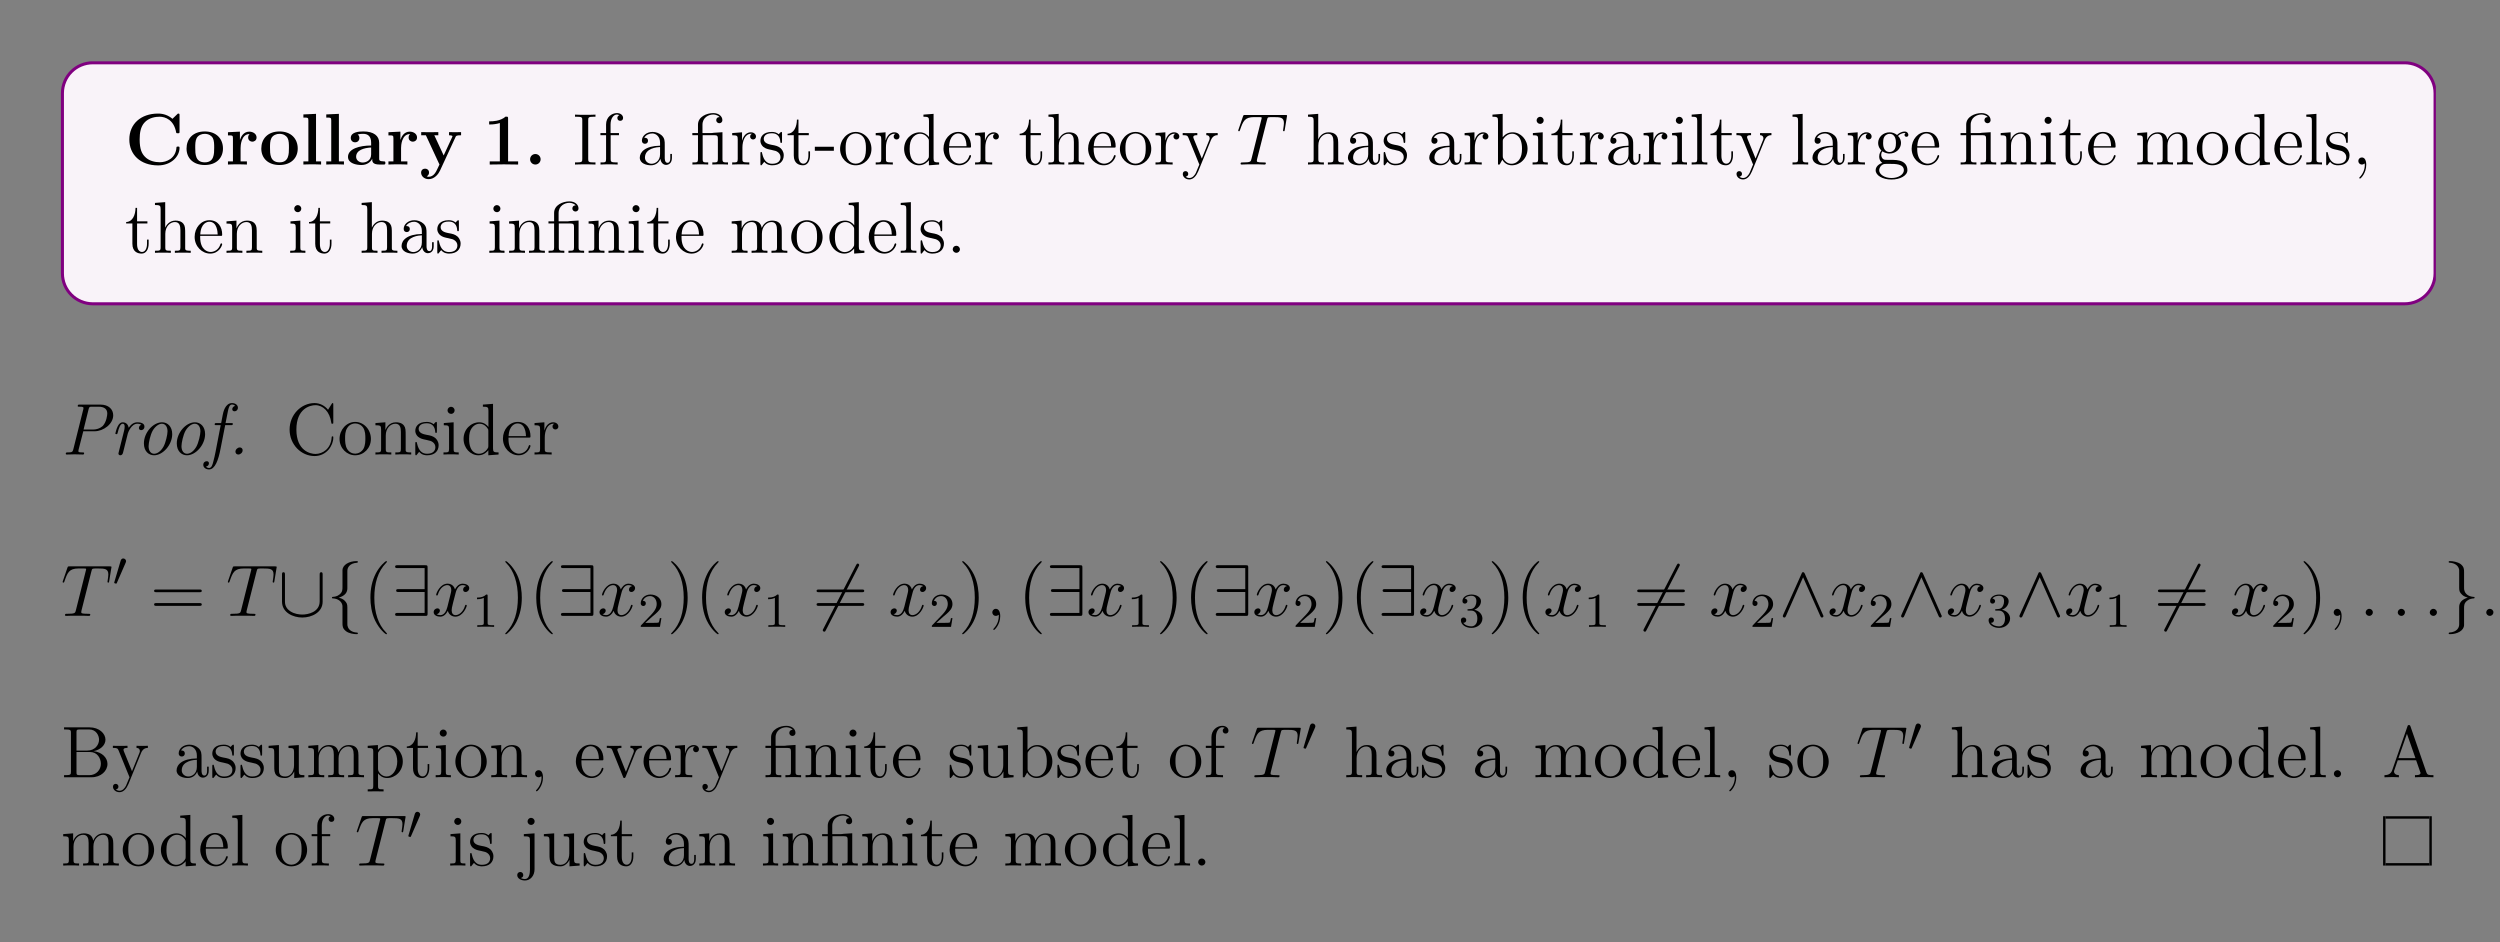 <?xml version="1.0" encoding="UTF-8"?>
<svg xmlns="http://www.w3.org/2000/svg" xmlns:xlink="http://www.w3.org/1999/xlink" width="408.468" height="153.939" viewBox="0 0 408.468 153.939">
<rect x="0" y="0" width="408.468" height="153.939" fill="#808080" stroke="none"/>
<defs>
<g>
<g id="glyph-0-0">
<path d="M 8.938 -2.719 C 8.938 -2.922 8.875 -2.938 8.688 -2.938 C 8.578 -2.938 8.453 -2.938 8.438 -2.812 C 8.328 -0.984 6.797 -0.375 5.719 -0.375 C 4.938 -0.375 3.891 -0.578 3.219 -1.344 C 2.812 -1.797 2.422 -2.453 2.422 -4.094 C 2.422 -5.266 2.609 -6.141 3.156 -6.797 C 3.922 -7.703 5.125 -7.812 5.688 -7.812 C 6.594 -7.812 8.031 -7.312 8.391 -5.219 C 8.422 -5.109 8.531 -5.109 8.672 -5.109 C 8.938 -5.109 8.938 -5.141 8.938 -5.422 L 8.938 -8.016 C 8.938 -8.297 8.938 -8.328 8.672 -8.328 L 7.781 -7.469 C 7.109 -8.047 6.312 -8.328 5.438 -8.328 C 2.578 -8.328 0.734 -6.594 0.734 -4.094 C 0.734 -1.641 2.516 0.141 5.438 0.141 C 7.562 0.141 8.938 -1.312 8.938 -2.719 Z M 8.938 -2.719 "/>
</g>
<g id="glyph-0-1">
<path d="M 6.328 -2.609 C 6.328 -4.219 5.234 -5.406 3.359 -5.406 C 1.406 -5.406 0.375 -4.172 0.375 -2.609 C 0.375 -1.047 1.469 0.078 3.344 0.078 C 5.281 0.078 6.328 -1.109 6.328 -2.609 Z M 4.891 -2.734 C 4.891 -1.75 4.891 -0.359 3.359 -0.359 C 1.797 -0.359 1.797 -1.75 1.797 -2.734 C 1.797 -3.297 1.797 -3.891 2.031 -4.328 C 2.297 -4.797 2.828 -5.016 3.344 -5.016 C 4.016 -5.016 4.453 -4.688 4.656 -4.359 C 4.891 -3.922 4.891 -3.312 4.891 -2.734 Z M 4.891 -2.734 "/>
</g>
<g id="glyph-0-2">
<path d="M 5.094 -4.422 C 5.094 -5.031 4.484 -5.375 3.906 -5.375 C 2.953 -5.375 2.547 -4.547 2.391 -4.047 L 2.375 -4.047 L 2.375 -5.375 L 0.422 -5.281 L 0.422 -4.766 C 1.156 -4.766 1.234 -4.766 1.234 -4.297 L 1.234 -0.516 L 0.422 -0.516 L 0.422 0 C 0.688 -0.031 1.594 -0.031 1.922 -0.031 C 2.266 -0.031 3.234 -0.031 3.516 0 L 3.516 -0.516 L 2.484 -0.516 L 2.484 -2.688 C 2.484 -3.078 2.562 -4.984 3.969 -4.984 C 3.797 -4.844 3.719 -4.641 3.719 -4.422 C 3.719 -3.938 4.109 -3.734 4.406 -3.734 C 4.703 -3.734 5.094 -3.938 5.094 -4.422 Z M 5.094 -4.422 "/>
</g>
<g id="glyph-0-3">
<path d="M 3.422 0 L 3.422 -0.516 L 2.594 -0.516 L 2.594 -8.281 L 0.531 -8.188 L 0.531 -7.672 C 1.266 -7.672 1.344 -7.672 1.344 -7.203 L 1.344 -0.516 L 0.531 -0.516 L 0.531 0 C 0.797 -0.031 1.641 -0.031 1.969 -0.031 C 2.297 -0.031 3.141 -0.031 3.422 0 Z M 3.422 0 "/>
</g>
<g id="glyph-0-4">
<path d="M 6.453 -0.266 C 6.453 -0.516 6.344 -0.516 6.188 -0.516 C 5.438 -0.531 5.438 -0.719 5.438 -0.984 L 5.438 -3.562 C 5.438 -4.672 4.562 -5.406 2.875 -5.406 C 2.203 -5.406 0.797 -5.344 0.797 -4.344 C 0.797 -3.844 1.188 -3.625 1.5 -3.625 C 1.859 -3.625 2.203 -3.875 2.203 -4.328 C 2.203 -4.562 2.125 -4.781 1.922 -4.906 C 2.312 -5.016 2.609 -5.016 2.828 -5.016 C 3.641 -5.016 4.125 -4.562 4.125 -3.578 L 4.125 -3.109 C 2.25 -3.109 0.344 -2.578 0.344 -1.25 C 0.344 -0.172 1.734 0.078 2.547 0.078 C 3.469 0.078 4.062 -0.438 4.297 -0.953 C 4.297 -0.516 4.297 0 5.5 0 L 6.109 0 C 6.359 0 6.453 0 6.453 -0.266 Z M 4.125 -1.656 C 4.125 -0.531 3.125 -0.328 2.75 -0.328 C 2.156 -0.328 1.672 -0.719 1.672 -1.266 C 1.672 -2.359 2.953 -2.719 4.125 -2.781 Z M 4.125 -1.656 "/>
</g>
<g id="glyph-0-5">
<path d="M 6.797 -4.781 L 6.797 -5.297 C 6.391 -5.281 6.344 -5.281 5.844 -5.281 L 4.828 -5.297 L 4.828 -4.781 C 4.828 -4.781 5.391 -4.781 5.391 -4.625 C 5.391 -4.594 5.359 -4.531 5.344 -4.484 L 3.953 -1.484 L 2.422 -4.781 L 3.078 -4.781 L 3.078 -5.297 C 2.797 -5.281 1.984 -5.281 1.641 -5.281 C 1.297 -5.281 0.594 -5.281 0.281 -5.297 L 0.281 -4.781 L 1.047 -4.781 L 3.266 0 C 3.203 0.141 3.031 0.484 2.969 0.625 C 2.719 1.172 2.344 2 1.5 2 C 1.453 2 1.312 2 1.188 1.922 C 1.203 1.906 1.562 1.766 1.562 1.312 C 1.562 0.922 1.281 0.672 0.922 0.672 C 0.547 0.672 0.266 0.922 0.266 1.328 C 0.266 1.891 0.781 2.391 1.5 2.391 C 2.484 2.391 3.125 1.5 3.359 0.984 L 5.906 -4.531 C 5.984 -4.688 6.031 -4.781 6.797 -4.781 Z M 6.797 -4.781 "/>
</g>
<g id="glyph-0-6">
<path d="M 5.766 0 L 5.766 -0.516 L 4.125 -0.516 L 4.125 -7.484 C 4.125 -7.828 4.109 -7.828 3.719 -7.828 C 2.844 -7.062 1.516 -7.062 1.25 -7.062 L 1.031 -7.062 L 1.031 -6.547 L 1.25 -6.547 C 1.672 -6.547 2.297 -6.625 2.781 -6.781 L 2.781 -0.516 L 1.125 -0.516 L 1.125 0 L 3.438 -0.031 Z M 5.766 0 "/>
</g>
<g id="glyph-0-7">
<path d="M 2.719 -0.859 C 2.719 -1.344 2.328 -1.719 1.859 -1.719 C 1.391 -1.719 1 -1.344 1 -0.859 C 1 -0.375 1.391 0 1.859 0 C 2.328 0 2.719 -0.375 2.719 -0.859 Z M 2.719 -0.859 "/>
</g>
<g id="glyph-1-0">
<path d="M 3.781 0 L 3.781 -0.344 L 3.516 -0.344 C 2.625 -0.344 2.594 -0.469 2.594 -0.906 L 2.594 -7.25 C 2.594 -7.688 2.625 -7.812 3.516 -7.812 L 3.781 -7.812 L 3.781 -8.156 C 3.5 -8.125 2.469 -8.125 2.109 -8.125 C 1.75 -8.125 0.719 -8.125 0.438 -8.156 L 0.438 -7.812 L 0.688 -7.812 C 1.594 -7.812 1.625 -7.688 1.625 -7.25 L 1.625 -0.906 C 1.625 -0.469 1.594 -0.344 0.688 -0.344 L 0.438 -0.344 L 0.438 0 C 0.719 -0.031 1.75 -0.031 2.094 -0.031 C 2.453 -0.031 3.5 -0.031 3.781 0 Z M 3.781 0 "/>
</g>
<g id="glyph-1-1">
<path d="M 4.078 -7.609 C 4.078 -8.062 3.656 -8.406 3.078 -8.406 C 2.25 -8.406 1.297 -7.766 1.297 -6.547 L 1.297 -5.141 L 0.375 -5.141 L 0.375 -4.797 L 1.297 -4.797 L 1.297 -0.891 C 1.297 -0.344 1.172 -0.344 0.391 -0.344 L 0.391 0 C 0.734 -0.031 1.391 -0.031 1.75 -0.031 C 2.062 -0.031 2.906 -0.031 3.188 0 L 3.188 -0.344 L 2.953 -0.344 C 2.078 -0.344 2.047 -0.484 2.047 -0.906 L 2.047 -4.797 L 3.406 -4.797 L 3.406 -5.141 L 2.031 -5.141 L 2.031 -6.547 C 2.031 -7.609 2.578 -8.172 3.062 -8.172 C 3.156 -8.172 3.344 -8.141 3.484 -8.062 C 3.438 -8.062 3.141 -7.953 3.141 -7.609 C 3.141 -7.328 3.328 -7.141 3.609 -7.141 C 3.891 -7.141 4.078 -7.328 4.078 -7.609 Z M 4.078 -7.609 "/>
</g>
<g id="glyph-1-2">
<path d="M 5.656 -1.062 L 5.656 -1.734 L 5.391 -1.734 L 5.391 -1.062 C 5.391 -0.375 5.109 -0.281 4.938 -0.281 C 4.484 -0.281 4.484 -0.922 4.484 -1.094 L 4.484 -3.188 C 4.484 -3.828 4.484 -4.312 3.969 -4.781 C 3.547 -5.156 3.016 -5.328 2.484 -5.328 C 1.5 -5.328 0.75 -4.672 0.75 -3.906 C 0.75 -3.562 0.984 -3.391 1.25 -3.391 C 1.547 -3.391 1.75 -3.594 1.75 -3.875 C 1.75 -4.375 1.312 -4.375 1.141 -4.375 C 1.406 -4.875 1.984 -5.078 2.453 -5.078 C 3.016 -5.078 3.719 -4.625 3.719 -3.562 L 3.719 -3.078 C 1.312 -3.047 0.406 -2.047 0.406 -1.125 C 0.406 -0.172 1.5 0.125 2.234 0.125 C 3.016 0.125 3.562 -0.359 3.781 -0.938 C 3.828 -0.375 4.203 0.062 4.719 0.062 C 4.969 0.062 5.656 -0.109 5.656 -1.062 Z M 3.719 -1.688 C 3.719 -0.516 2.844 -0.125 2.328 -0.125 C 1.75 -0.125 1.25 -0.547 1.25 -1.125 C 1.25 -2.703 3.281 -2.844 3.719 -2.859 Z M 3.719 -1.688 "/>
</g>
<g id="glyph-1-3">
<path d="M 6.141 0 L 6.141 -0.344 C 5.391 -0.344 5.234 -0.344 5.234 -0.891 L 5.234 -5.281 L 3.797 -5.188 C 3.719 -5.188 3.609 -5.172 3.578 -5.156 C 3.562 -5.141 3.531 -5.141 3.359 -5.141 L 1.969 -5.141 L 1.969 -6.5 C 1.969 -7.719 3.016 -8.172 3.719 -8.172 C 3.828 -8.172 4.406 -8.156 4.766 -7.75 C 4.266 -7.75 4.219 -7.375 4.219 -7.25 C 4.219 -6.906 4.516 -6.75 4.719 -6.75 C 4.938 -6.75 5.219 -6.891 5.219 -7.266 C 5.219 -7.859 4.656 -8.406 3.734 -8.406 C 2.656 -8.406 1.234 -7.812 1.234 -6.516 L 1.234 -5.141 L 0.312 -5.141 L 0.312 -4.797 L 1.234 -4.797 L 1.234 -0.891 C 1.234 -0.344 1.109 -0.344 0.328 -0.344 L 0.328 0 C 0.672 -0.031 1.25 -0.031 1.609 -0.031 C 1.969 -0.031 2.562 -0.031 2.906 0 L 2.906 -0.344 C 2.141 -0.344 2 -0.344 2 -0.891 L 2 -4.797 L 3.875 -4.797 C 4.422 -4.797 4.484 -4.641 4.484 -4.156 L 4.484 -0.891 C 4.484 -0.344 4.359 -0.344 3.578 -0.344 L 3.578 0 C 3.922 -0.031 4.5 -0.031 4.859 -0.031 C 5.219 -0.031 5.812 -0.031 6.141 0 Z M 6.141 0 "/>
</g>
<g id="glyph-1-4">
<path d="M 4.219 -4.578 C 4.219 -4.938 3.891 -5.266 3.375 -5.266 C 2.359 -5.266 2.016 -4.172 1.953 -3.938 L 1.938 -3.938 L 1.938 -5.266 L 0.328 -5.141 L 0.328 -4.781 C 1.141 -4.781 1.234 -4.703 1.234 -4.125 L 1.234 -0.891 C 1.234 -0.344 1.109 -0.344 0.328 -0.344 L 0.328 0 C 0.672 -0.031 1.328 -0.031 1.688 -0.031 C 2 -0.031 2.859 -0.031 3.125 0 L 3.125 -0.344 L 2.891 -0.344 C 2.016 -0.344 2 -0.484 2 -0.906 L 2 -2.781 C 2 -3.938 2.469 -5.031 3.391 -5.031 C 3.484 -5.031 3.516 -5.031 3.562 -5.016 C 3.469 -4.969 3.266 -4.891 3.266 -4.578 C 3.266 -4.219 3.547 -4.094 3.734 -4.094 C 3.969 -4.094 4.219 -4.25 4.219 -4.578 Z M 4.219 -4.578 "/>
</g>
<g id="glyph-1-5">
<path d="M 4.203 -1.516 C 4.203 -2.156 3.812 -2.547 3.703 -2.656 C 3.266 -3.016 2.953 -3.094 2.156 -3.234 C 1.797 -3.312 0.938 -3.469 0.938 -4.188 C 0.938 -4.562 1.188 -5.109 2.25 -5.109 C 3.562 -5.109 3.625 -4 3.656 -3.625 C 3.672 -3.531 3.75 -3.531 3.781 -3.531 C 3.922 -3.531 3.922 -3.594 3.922 -3.812 L 3.922 -5.047 C 3.922 -5.266 3.922 -5.328 3.797 -5.328 C 3.703 -5.328 3.469 -5.062 3.391 -4.953 C 3.016 -5.25 2.656 -5.328 2.266 -5.328 C 0.828 -5.328 0.391 -4.531 0.391 -3.875 C 0.391 -3.75 0.391 -3.328 0.844 -2.906 C 1.234 -2.578 1.641 -2.5 2.188 -2.391 C 2.844 -2.25 3 -2.219 3.297 -1.984 C 3.516 -1.797 3.672 -1.547 3.672 -1.203 C 3.672 -0.688 3.359 -0.125 2.312 -0.125 C 1.531 -0.125 0.953 -0.578 0.688 -1.766 C 0.641 -1.984 0.625 -2 0.625 -2 C 0.609 -2.047 0.562 -2.047 0.531 -2.047 C 0.391 -2.047 0.391 -2 0.391 -1.781 L 0.391 -0.156 C 0.391 0.062 0.391 0.125 0.516 0.125 C 0.578 0.125 0.578 0.109 0.781 -0.141 C 0.844 -0.234 0.844 -0.25 1.031 -0.438 C 1.484 0.125 2.125 0.125 2.328 0.125 C 3.578 0.125 4.203 -0.578 4.203 -1.516 Z M 4.203 -1.516 "/>
</g>
<g id="glyph-1-6">
<path d="M 3.891 -1.484 L 3.891 -2.156 L 3.625 -2.156 L 3.625 -1.5 C 3.625 -0.641 3.281 -0.141 2.812 -0.141 C 2 -0.141 2 -1.25 2 -1.453 L 2 -4.797 L 3.688 -4.797 L 3.688 -5.141 L 2 -5.141 L 2 -7.344 L 1.75 -7.344 C 1.734 -6.219 1.297 -5.078 0.219 -5.031 L 0.219 -4.797 L 1.234 -4.797 L 1.234 -1.484 C 1.234 -0.156 2.109 0.125 2.75 0.125 C 3.5 0.125 3.891 -0.625 3.891 -1.484 Z M 3.891 -1.484 "/>
</g>
<g id="glyph-1-7">
<path d="M 3.234 -2.25 L 3.234 -2.906 L 0.125 -2.906 L 0.125 -2.25 Z M 3.234 -2.25 "/>
</g>
<g id="glyph-1-8">
<path d="M 5.484 -2.547 C 5.484 -4.094 4.312 -5.328 2.922 -5.328 C 1.5 -5.328 0.359 -4.062 0.359 -2.547 C 0.359 -1.031 1.547 0.125 2.906 0.125 C 4.328 0.125 5.484 -1.047 5.484 -2.547 Z M 4.578 -2.656 C 4.578 -2.25 4.578 -1.5 4.266 -0.938 C 3.922 -0.375 3.375 -0.141 2.922 -0.141 C 2.484 -0.141 1.953 -0.328 1.594 -0.922 C 1.281 -1.453 1.266 -2.156 1.266 -2.656 C 1.266 -3.109 1.266 -3.844 1.641 -4.375 C 1.969 -4.891 2.5 -5.078 2.906 -5.078 C 3.375 -5.078 3.875 -4.875 4.203 -4.406 C 4.578 -3.859 4.578 -3.109 4.578 -2.656 Z M 4.578 -2.656 "/>
</g>
<g id="glyph-1-9">
<path d="M 6.141 0 L 6.141 -0.344 C 5.344 -0.344 5.234 -0.438 5.234 -1.016 L 5.234 -8.281 L 3.578 -8.156 L 3.578 -7.812 C 4.391 -7.812 4.484 -7.719 4.484 -7.141 L 4.484 -4.5 C 4.234 -4.844 3.719 -5.266 3 -5.266 C 1.609 -5.266 0.422 -4.094 0.422 -2.562 C 0.422 -1.047 1.547 0.125 2.859 0.125 C 3.766 0.125 4.297 -0.484 4.469 -0.703 L 4.469 0.125 Z M 4.469 -1.391 C 4.469 -1.188 4.469 -1.141 4.297 -0.891 C 4.016 -0.469 3.516 -0.125 2.922 -0.125 C 2.609 -0.125 1.328 -0.234 1.328 -2.547 C 1.328 -3.422 1.469 -3.891 1.734 -4.281 C 1.969 -4.656 2.453 -5.031 3.047 -5.031 C 3.781 -5.031 4.203 -4.484 4.328 -4.297 C 4.469 -4.094 4.469 -4.078 4.469 -3.859 Z M 4.469 -1.391 "/>
</g>
<g id="glyph-1-10">
<path d="M 4.859 -1.422 C 4.859 -1.5 4.797 -1.547 4.734 -1.547 C 4.625 -1.547 4.609 -1.484 4.578 -1.422 C 4.281 -0.422 3.469 -0.141 2.969 -0.141 C 2.469 -0.141 1.266 -0.484 1.266 -2.547 L 1.266 -2.766 L 4.578 -2.766 C 4.828 -2.766 4.859 -2.766 4.859 -3 C 4.859 -4.203 4.219 -5.328 2.766 -5.328 C 1.406 -5.328 0.359 -4.094 0.359 -2.609 C 0.359 -1.031 1.578 0.125 2.906 0.125 C 4.328 0.125 4.859 -1.172 4.859 -1.422 Z M 4.125 -3 L 1.281 -3 C 1.375 -4.875 2.422 -5.078 2.75 -5.078 C 4.031 -5.078 4.109 -3.406 4.125 -3 Z M 4.125 -3 "/>
</g>
<g id="glyph-1-11">
<path d="M 6.219 0 L 6.219 -0.344 C 5.625 -0.344 5.328 -0.344 5.312 -0.703 L 5.312 -2.906 C 5.312 -4.016 5.312 -4.344 5.031 -4.734 C 4.688 -5.188 4.125 -5.266 3.719 -5.266 C 2.703 -5.266 2.219 -4.484 2.047 -4.125 L 2.047 -8.281 L 0.375 -8.156 L 0.375 -7.812 C 1.188 -7.812 1.297 -7.719 1.297 -7.141 L 1.297 -0.891 C 1.297 -0.344 1.156 -0.344 0.375 -0.344 L 0.375 0 C 0.688 -0.031 1.344 -0.031 1.672 -0.031 C 2.016 -0.031 2.656 -0.031 2.969 0 L 2.969 -0.344 C 2.203 -0.344 2.062 -0.344 2.062 -0.891 L 2.062 -3.109 C 2.062 -4.359 2.891 -5.031 3.625 -5.031 C 4.375 -5.031 4.531 -4.422 4.531 -3.688 L 4.531 -0.891 C 4.531 -0.344 4.406 -0.344 3.625 -0.344 L 3.625 0 C 3.938 -0.031 4.578 -0.031 4.922 -0.031 C 5.266 -0.031 5.906 -0.031 6.219 0 Z M 6.219 0 "/>
</g>
<g id="glyph-1-12">
<path d="M 5.938 -4.797 L 5.938 -5.141 C 5.594 -5.125 5.438 -5.125 5.047 -5.125 L 4.078 -5.141 L 4.078 -4.797 C 4.531 -4.781 4.625 -4.5 4.625 -4.281 C 4.625 -4.172 4.609 -4.125 4.562 -4 L 3.344 -0.984 L 2.016 -4.234 C 1.953 -4.406 1.953 -4.484 1.953 -4.484 C 1.953 -4.797 2.359 -4.797 2.609 -4.797 L 2.609 -5.141 C 2.297 -5.125 1.703 -5.125 1.375 -5.125 L 0.219 -5.141 L 0.219 -4.797 C 0.906 -4.797 1 -4.734 1.156 -4.375 L 2.938 0 C 2.406 1.266 2.406 1.297 2.359 1.391 C 2.156 1.75 1.844 2.203 1.297 2.203 C 0.938 2.203 0.703 1.984 0.703 1.984 C 0.703 1.984 1.125 1.938 1.125 1.516 C 1.125 1.234 0.891 1.078 0.688 1.078 C 0.484 1.078 0.234 1.188 0.234 1.547 C 0.234 2 0.672 2.438 1.297 2.438 C 1.969 2.438 2.453 1.844 2.766 1.094 L 4.828 -3.984 C 5.156 -4.781 5.719 -4.797 5.938 -4.797 Z M 5.938 -4.797 "/>
</g>
<g id="glyph-1-13">
<path d="M 6.062 -2.578 C 6.062 -4.094 4.938 -5.266 3.609 -5.266 C 2.953 -5.266 2.406 -4.969 2 -4.469 L 2 -8.281 L 0.328 -8.156 L 0.328 -7.812 C 1.141 -7.812 1.234 -7.719 1.234 -7.141 L 1.234 0 L 1.5 0 L 1.938 -0.781 C 2.203 -0.328 2.719 0.125 3.484 0.125 C 4.859 0.125 6.062 -1.031 6.062 -2.578 Z M 5.156 -2.594 C 5.156 -1.797 5.031 -1.297 4.75 -0.859 C 4.516 -0.484 4.031 -0.125 3.438 -0.125 C 2.797 -0.125 2.375 -0.531 2.172 -0.859 C 2.016 -1.109 2.016 -1.156 2.016 -1.359 L 2.016 -3.812 C 2.016 -4.031 2.016 -4.062 2.156 -4.25 C 2.438 -4.672 2.953 -5.031 3.547 -5.031 C 3.906 -5.031 5.156 -4.875 5.156 -2.594 Z M 5.156 -2.594 "/>
</g>
<g id="glyph-1-14">
<path d="M 2.875 0 L 2.875 -0.344 C 2.094 -0.344 2.047 -0.406 2.047 -0.875 L 2.047 -5.266 L 0.438 -5.141 L 0.438 -4.781 C 1.188 -4.781 1.297 -4.719 1.297 -4.125 L 1.297 -0.891 C 1.297 -0.344 1.172 -0.344 0.391 -0.344 L 0.391 0 C 0.734 -0.031 1.297 -0.031 1.641 -0.031 C 1.781 -0.031 2.469 -0.031 2.875 0 Z M 2.203 -7.203 C 2.203 -7.562 1.922 -7.797 1.641 -7.797 C 1.297 -7.797 1.047 -7.531 1.047 -7.203 C 1.047 -6.906 1.312 -6.641 1.625 -6.641 C 1.984 -6.641 2.203 -6.922 2.203 -7.203 Z M 2.203 -7.203 "/>
</g>
<g id="glyph-1-15">
<path d="M 2.953 0 L 2.953 -0.344 C 2.203 -0.344 2.047 -0.344 2.047 -0.891 L 2.047 -8.281 L 0.391 -8.156 L 0.391 -7.812 C 1.203 -7.812 1.297 -7.719 1.297 -7.141 L 1.297 -0.891 C 1.297 -0.344 1.172 -0.344 0.391 -0.344 L 0.391 0 C 0.734 -0.031 1.312 -0.031 1.672 -0.031 C 2.031 -0.031 2.625 -0.031 2.953 0 Z M 2.953 0 "/>
</g>
<g id="glyph-1-16">
<path d="M 5.672 -4.844 C 5.672 -5.062 5.5 -5.391 5.078 -5.391 C 4.469 -5.391 4 -5.016 3.828 -4.828 C 3.469 -5.109 3.062 -5.266 2.609 -5.266 C 1.531 -5.266 0.734 -4.453 0.734 -3.531 C 0.734 -2.859 1.141 -2.406 1.266 -2.297 C 1.125 -2.125 0.906 -1.781 0.906 -1.312 C 0.906 -0.625 1.328 -0.328 1.422 -0.266 C 0.875 -0.109 0.328 0.328 0.328 0.938 C 0.328 1.766 1.438 2.453 2.906 2.453 C 4.328 2.453 5.516 1.812 5.516 0.922 C 5.516 0.625 5.438 -0.078 4.719 -0.453 C 4.109 -0.766 3.516 -0.766 2.484 -0.766 C 1.75 -0.766 1.672 -0.766 1.453 -0.984 C 1.344 -1.109 1.234 -1.344 1.234 -1.594 C 1.234 -1.797 1.297 -2 1.422 -2.156 C 1.984 -1.797 2.453 -1.797 2.594 -1.797 C 3.672 -1.797 4.469 -2.609 4.469 -3.516 C 4.469 -3.844 4.375 -4.297 3.984 -4.672 C 4.453 -5.156 5.016 -5.156 5.078 -5.156 C 5.125 -5.156 5.188 -5.156 5.234 -5.141 C 5.109 -5.078 5.047 -4.969 5.047 -4.828 C 5.047 -4.672 5.172 -4.531 5.359 -4.531 C 5.453 -4.531 5.672 -4.578 5.672 -4.844 Z M 3.641 -3.531 C 3.641 -3.312 3.641 -2.828 3.438 -2.5 C 3.219 -2.156 2.859 -2.047 2.609 -2.047 C 1.547 -2.047 1.547 -3.25 1.547 -3.516 C 1.547 -3.734 1.547 -4.219 1.75 -4.547 C 1.984 -4.891 2.344 -5.016 2.594 -5.016 C 3.641 -5.016 3.641 -3.812 3.641 -3.531 Z M 4.938 0.938 C 4.938 1.641 4.016 2.203 2.922 2.203 C 1.781 2.203 0.906 1.609 0.906 0.938 C 0.906 0.828 0.938 0.375 1.391 0.062 C 1.641 -0.109 1.75 -0.109 2.594 -0.109 C 3.578 -0.109 4.938 -0.109 4.938 0.938 Z M 4.938 0.938 "/>
</g>
<g id="glyph-1-17">
<path d="M 6.219 0 L 6.219 -0.344 C 5.625 -0.344 5.328 -0.344 5.312 -0.703 L 5.312 -2.906 C 5.312 -4.016 5.312 -4.344 5.031 -4.734 C 4.688 -5.188 4.125 -5.266 3.719 -5.266 C 2.562 -5.266 2.109 -4.281 2.016 -4.031 L 2 -4.031 L 2 -5.266 L 0.375 -5.141 L 0.375 -4.781 C 1.188 -4.781 1.297 -4.703 1.297 -4.125 L 1.297 -0.891 C 1.297 -0.344 1.156 -0.344 0.375 -0.344 L 0.375 0 C 0.688 -0.031 1.344 -0.031 1.672 -0.031 C 2.016 -0.031 2.656 -0.031 2.969 0 L 2.969 -0.344 C 2.203 -0.344 2.062 -0.344 2.062 -0.891 L 2.062 -3.109 C 2.062 -4.359 2.891 -5.031 3.625 -5.031 C 4.375 -5.031 4.531 -4.422 4.531 -3.688 L 4.531 -0.891 C 4.531 -0.344 4.406 -0.344 3.625 -0.344 L 3.625 0 C 3.938 -0.031 4.578 -0.031 4.922 -0.031 C 5.266 -0.031 5.906 -0.031 6.219 0 Z M 6.219 0 "/>
</g>
<g id="glyph-1-18">
<path d="M 9.469 0 L 9.469 -0.344 C 8.875 -0.344 8.578 -0.344 8.562 -0.703 L 8.562 -2.906 C 8.562 -4.016 8.562 -4.344 8.281 -4.734 C 7.938 -5.188 7.375 -5.266 6.969 -5.266 C 5.984 -5.266 5.484 -4.547 5.281 -4.078 C 5.125 -5 4.484 -5.266 3.719 -5.266 C 2.562 -5.266 2.109 -4.281 2.016 -4.031 L 2 -4.031 L 2 -5.266 L 0.375 -5.141 L 0.375 -4.781 C 1.188 -4.781 1.297 -4.703 1.297 -4.125 L 1.297 -0.891 C 1.297 -0.344 1.156 -0.344 0.375 -0.344 L 0.375 0 C 0.688 -0.031 1.344 -0.031 1.672 -0.031 C 2.016 -0.031 2.656 -0.031 2.969 0 L 2.969 -0.344 C 2.203 -0.344 2.062 -0.344 2.062 -0.891 L 2.062 -3.109 C 2.062 -4.359 2.891 -5.031 3.625 -5.031 C 4.375 -5.031 4.531 -4.422 4.531 -3.688 L 4.531 -0.891 C 4.531 -0.344 4.406 -0.344 3.625 -0.344 L 3.625 0 C 3.938 -0.031 4.578 -0.031 4.922 -0.031 C 5.266 -0.031 5.906 -0.031 6.219 0 L 6.219 -0.344 C 5.453 -0.344 5.312 -0.344 5.312 -0.891 L 5.312 -3.109 C 5.312 -4.359 6.141 -5.031 6.875 -5.031 C 7.609 -5.031 7.781 -4.422 7.781 -3.688 L 7.781 -0.891 C 7.781 -0.344 7.656 -0.344 6.875 -0.344 L 6.875 0 C 7.188 -0.031 7.828 -0.031 8.172 -0.031 C 8.516 -0.031 9.156 -0.031 9.469 0 Z M 9.469 0 "/>
</g>
<g id="glyph-1-19">
<path d="M 2.328 0.047 C 2.328 -0.688 2.078 -1.156 1.609 -1.156 C 1.266 -1.156 1.031 -0.891 1.031 -0.578 C 1.031 -0.266 1.266 0 1.625 0 C 1.797 0 1.938 -0.078 2 -0.141 C 2.047 -0.172 2.062 -0.172 2.062 -0.172 C 2.062 -0.172 2.094 -0.016 2.094 0.047 C 2.094 0.812 1.781 1.531 1.25 2.078 C 1.203 2.109 1.188 2.141 1.188 2.188 C 1.188 2.25 1.25 2.297 1.312 2.297 C 1.422 2.297 2.328 1.422 2.328 0.047 Z M 2.328 0.047 "/>
</g>
<g id="glyph-1-20">
<path d="M 2.203 -0.578 C 2.203 -0.906 1.922 -1.156 1.625 -1.156 C 1.281 -1.156 1.031 -0.891 1.031 -0.578 C 1.031 -0.234 1.344 0 1.609 0 C 1.938 0 2.203 -0.25 2.203 -0.578 Z M 2.203 -0.578 "/>
</g>
<g id="glyph-1-21">
<path d="M 7.781 -2.766 C 7.781 -2.906 7.781 -2.969 7.656 -2.969 C 7.531 -2.969 7.516 -2.906 7.516 -2.828 C 7.406 -0.938 6.031 -0.094 4.875 -0.094 C 4.031 -0.094 1.75 -0.594 1.75 -4.078 C 1.75 -7.531 4 -8.062 4.859 -8.062 C 6.109 -8.062 7.203 -7 7.453 -5.203 C 7.469 -5.062 7.469 -5.031 7.609 -5.031 C 7.781 -5.031 7.781 -5.062 7.781 -5.297 L 7.781 -8.125 C 7.781 -8.344 7.781 -8.406 7.656 -8.406 C 7.594 -8.406 7.578 -8.375 7.516 -8.266 L 6.922 -7.312 C 6.391 -7.984 5.578 -8.406 4.719 -8.406 C 2.531 -8.406 0.641 -6.516 0.641 -4.078 C 0.641 -1.609 2.547 0.25 4.719 0.25 C 6.672 0.25 7.781 -1.453 7.781 -2.766 Z M 7.781 -2.766 "/>
</g>
<g id="glyph-1-22">
<path d="M 7.609 -2.188 C 7.609 -3.156 6.75 -4.109 5.328 -4.266 C 6.453 -4.484 7.281 -5.234 7.281 -6.141 C 7.281 -7.156 6.25 -8.156 4.672 -8.156 L 0.516 -8.156 L 0.516 -7.812 L 0.75 -7.812 C 1.609 -7.812 1.641 -7.688 1.641 -7.25 L 1.641 -0.906 C 1.641 -0.469 1.609 -0.344 0.75 -0.344 L 0.516 -0.344 L 0.516 0 L 5 0 C 6.547 0 7.609 -1.031 7.609 -2.188 Z M 6.234 -6.141 C 6.234 -5.344 5.609 -4.359 4.281 -4.359 L 2.547 -4.359 L 2.547 -7.328 C 2.547 -7.719 2.578 -7.812 3.109 -7.812 L 4.609 -7.812 C 5.797 -7.812 6.234 -6.781 6.234 -6.141 Z M 6.531 -2.203 C 6.531 -1.234 5.797 -0.344 4.625 -0.344 L 3.109 -0.344 C 2.578 -0.344 2.547 -0.438 2.547 -0.828 L 2.547 -4.125 L 4.781 -4.125 C 5.938 -4.125 6.531 -3.109 6.531 -2.203 Z M 6.531 -2.203 "/>
</g>
<g id="glyph-1-23">
<path d="M 6.219 0 L 6.219 -0.344 C 5.406 -0.344 5.312 -0.438 5.312 -1.016 L 5.312 -5.266 L 3.625 -5.141 L 3.625 -4.781 C 4.438 -4.781 4.531 -4.703 4.531 -4.125 L 4.531 -1.984 C 4.531 -0.969 4 -0.125 3.109 -0.125 C 2.125 -0.125 2.062 -0.688 2.062 -1.312 L 2.062 -5.266 L 0.375 -5.141 L 0.375 -4.781 C 1.297 -4.781 1.297 -4.75 1.297 -3.688 L 1.297 -1.891 C 1.297 -1.156 1.297 -0.734 1.641 -0.328 C 1.938 -0.031 2.422 0.125 3.031 0.125 C 3.234 0.125 3.609 0.125 4.016 -0.234 C 4.375 -0.5 4.562 -0.953 4.562 -0.953 L 4.562 0.125 Z M 6.219 0 "/>
</g>
<g id="glyph-1-24">
<path d="M 6.062 -2.578 C 6.062 -4.094 4.938 -5.266 3.641 -5.266 C 2.594 -5.266 2.031 -4.516 2 -4.469 L 2 -5.266 L 0.328 -5.141 L 0.328 -4.781 C 1.172 -4.781 1.234 -4.703 1.234 -4.172 L 1.234 1.438 C 1.234 1.969 1.109 1.969 0.328 1.969 L 0.328 2.312 C 0.641 2.297 1.297 2.297 1.625 2.297 C 1.969 2.297 2.609 2.297 2.922 2.312 L 2.922 1.969 C 2.156 1.969 2.016 1.969 2.016 1.438 L 2.016 -0.641 C 2.234 -0.344 2.719 0.125 3.484 0.125 C 4.859 0.125 6.062 -1.031 6.062 -2.578 Z M 5.156 -2.578 C 5.156 -1.156 4.344 -0.125 3.422 -0.125 C 3.062 -0.125 2.703 -0.281 2.469 -0.5 C 2.203 -0.781 2.016 -1.016 2.016 -1.344 L 2.016 -3.812 C 2.016 -4.031 2.016 -4.047 2.156 -4.234 C 2.5 -4.781 3.094 -5 3.547 -5 C 4.438 -5 5.156 -3.922 5.156 -2.578 Z M 5.156 -2.578 "/>
</g>
<g id="glyph-1-25">
<path d="M 5.938 -4.797 L 5.938 -5.141 C 5.594 -5.125 5.438 -5.125 5.062 -5.125 L 4.078 -5.141 L 4.078 -4.797 C 4.578 -4.781 4.641 -4.422 4.641 -4.281 C 4.641 -4.172 4.625 -4.125 4.562 -3.969 L 3.344 -0.891 L 2 -4.266 C 1.953 -4.422 1.938 -4.422 1.938 -4.484 C 1.938 -4.797 2.391 -4.797 2.609 -4.797 L 2.609 -5.141 C 2.297 -5.125 1.688 -5.125 1.359 -5.125 L 0.219 -5.141 L 0.219 -4.797 C 0.891 -4.797 1 -4.75 1.141 -4.375 L 2.859 -0.109 C 2.906 0.062 2.938 0.125 3.078 0.125 C 3.156 0.125 3.234 0.094 3.312 -0.109 L 4.875 -4.016 C 4.984 -4.281 5.188 -4.781 5.938 -4.797 Z M 5.938 -4.797 "/>
</g>
<g id="glyph-1-26">
<path d="M 8.375 0 L 8.375 -0.344 C 7.609 -0.344 7.391 -0.344 7.219 -0.828 L 4.625 -8.312 C 4.578 -8.453 4.547 -8.531 4.375 -8.531 C 4.219 -8.531 4.188 -8.484 4.125 -8.297 L 1.641 -1.156 C 1.469 -0.672 1.141 -0.359 0.375 -0.344 L 0.375 0 L 1.516 -0.031 C 1.844 -0.031 2.422 -0.031 2.734 0 L 2.734 -0.344 C 2.234 -0.359 1.938 -0.609 1.938 -0.938 C 1.938 -1.016 1.938 -1.031 2 -1.188 L 2.547 -2.781 L 5.547 -2.781 L 6.203 -0.906 C 6.266 -0.766 6.266 -0.734 6.266 -0.703 C 6.266 -0.344 5.656 -0.344 5.359 -0.344 L 5.359 0 C 5.641 -0.031 6.578 -0.031 6.906 -0.031 C 7.25 -0.031 8.109 -0.031 8.375 0 Z M 5.438 -3.125 L 2.656 -3.125 L 4.047 -7.109 Z M 5.438 -3.125 "/>
</g>
<g id="glyph-1-27">
<path d="M 2.422 0.609 L 2.422 -5.266 L 0.672 -5.141 L 0.672 -4.781 C 1.562 -4.781 1.672 -4.703 1.672 -4.125 L 1.672 0.656 C 1.672 1.312 1.547 2.203 0.844 2.203 C 0.844 2.203 0.453 2.203 0.172 2.031 C 0.484 1.969 0.578 1.75 0.578 1.547 C 0.578 1.266 0.375 1.047 0.094 1.047 C -0.203 1.047 -0.406 1.266 -0.406 1.547 C -0.406 2.125 0.234 2.438 0.859 2.438 C 1.719 2.438 2.422 1.688 2.422 0.609 Z M 2.438 -7.203 C 2.438 -7.562 2.156 -7.797 1.859 -7.797 C 1.531 -7.797 1.281 -7.531 1.281 -7.203 C 1.281 -6.906 1.547 -6.641 1.844 -6.641 C 2.203 -6.641 2.438 -6.922 2.438 -7.203 Z M 2.438 -7.203 "/>
</g>
<g id="glyph-2-0">
<path d="M 4.984 -7.281 C 5.047 -7.562 5.078 -7.672 5.25 -7.719 C 5.344 -7.75 5.734 -7.75 6 -7.75 C 7.188 -7.75 7.75 -7.703 7.75 -6.766 C 7.75 -6.594 7.703 -6.141 7.625 -5.688 L 7.609 -5.547 C 7.609 -5.5 7.656 -5.438 7.734 -5.438 C 7.859 -5.438 7.859 -5.484 7.891 -5.688 L 8.234 -7.797 C 8.266 -7.906 8.266 -7.922 8.266 -7.969 C 8.266 -8.094 8.188 -8.094 7.953 -8.094 L 1.422 -8.094 C 1.141 -8.094 1.141 -8.078 1.062 -7.859 L 0.328 -5.719 C 0.328 -5.688 0.281 -5.562 0.281 -5.547 C 0.281 -5.484 0.328 -5.438 0.406 -5.438 C 0.5 -5.438 0.531 -5.484 0.578 -5.641 C 1.078 -7.078 1.328 -7.75 2.906 -7.75 L 3.719 -7.75 C 4 -7.75 4.125 -7.75 4.125 -7.609 C 4.125 -7.578 4.125 -7.562 4.062 -7.344 L 2.453 -0.938 C 2.344 -0.469 2.312 -0.344 1.047 -0.344 C 0.75 -0.344 0.672 -0.344 0.672 -0.125 C 0.672 0 0.797 0 0.859 0 C 1.156 0 1.469 -0.031 1.766 -0.031 L 3.625 -0.031 C 3.922 -0.031 4.25 0 4.547 0 C 4.672 0 4.797 0 4.797 -0.234 C 4.797 -0.344 4.719 -0.344 4.406 -0.344 C 3.328 -0.344 3.328 -0.453 3.328 -0.625 C 3.328 -0.641 3.328 -0.734 3.375 -0.922 Z M 4.984 -7.281 "/>
</g>
<g id="glyph-2-1">
<path d="M 5.656 -4.875 C 5.281 -4.797 5.141 -4.516 5.141 -4.281 C 5.141 -4 5.359 -3.906 5.531 -3.906 C 5.891 -3.906 6.141 -4.219 6.141 -4.531 C 6.141 -5.031 5.562 -5.266 5.062 -5.266 C 4.328 -5.266 3.922 -4.547 3.812 -4.328 C 3.547 -5.219 2.812 -5.266 2.594 -5.266 C 1.375 -5.266 0.734 -3.703 0.734 -3.438 C 0.734 -3.391 0.781 -3.328 0.859 -3.328 C 0.953 -3.328 0.984 -3.406 1 -3.453 C 1.406 -4.781 2.203 -5.031 2.547 -5.031 C 3.094 -5.031 3.203 -4.531 3.203 -4.234 C 3.203 -3.969 3.125 -3.703 2.984 -3.125 L 2.578 -1.5 C 2.406 -0.781 2.047 -0.125 1.422 -0.125 C 1.359 -0.125 1.062 -0.125 0.812 -0.281 C 1.234 -0.359 1.344 -0.719 1.344 -0.859 C 1.344 -1.094 1.156 -1.234 0.938 -1.234 C 0.641 -1.234 0.328 -0.984 0.328 -0.609 C 0.328 -0.109 0.891 0.125 1.406 0.125 C 1.984 0.125 2.391 -0.328 2.641 -0.828 C 2.828 -0.125 3.422 0.125 3.875 0.125 C 5.078 0.125 5.734 -1.438 5.734 -1.703 C 5.734 -1.766 5.688 -1.812 5.609 -1.812 C 5.5 -1.812 5.484 -1.75 5.453 -1.656 C 5.141 -0.609 4.438 -0.125 3.906 -0.125 C 3.484 -0.125 3.266 -0.438 3.266 -0.922 C 3.266 -1.188 3.312 -1.375 3.5 -2.156 L 3.922 -3.781 C 4.094 -4.5 4.5 -5.031 5.047 -5.031 C 5.078 -5.031 5.406 -5.031 5.656 -4.875 Z M 5.656 -4.875 "/>
</g>
<g id="glyph-2-2">
<path d="M 2.328 0.047 C 2.328 -0.641 2.094 -1.156 1.609 -1.156 C 1.234 -1.156 1.031 -0.844 1.031 -0.578 C 1.031 -0.328 1.219 0 1.625 0 C 1.781 0 1.906 -0.047 2.016 -0.156 C 2.047 -0.172 2.047 -0.172 2.062 -0.172 C 2.094 -0.172 2.094 -0.016 2.094 0.047 C 2.094 0.438 2.016 1.219 1.328 2 C 1.188 2.141 1.188 2.156 1.188 2.188 C 1.188 2.25 1.25 2.297 1.312 2.297 C 1.406 2.297 2.328 1.422 2.328 0.047 Z M 2.328 0.047 "/>
</g>
<g id="glyph-2-3">
<path d="M 2.203 -0.578 C 2.203 -0.922 1.906 -1.156 1.625 -1.156 C 1.281 -1.156 1.031 -0.875 1.031 -0.578 C 1.031 -0.234 1.328 0 1.609 0 C 1.953 0 2.203 -0.281 2.203 -0.578 Z M 2.203 -0.578 "/>
</g>
<g id="glyph-3-0">
<path d="M 8.547 -6.406 C 8.547 -7.406 7.766 -8.156 6.484 -8.156 L 3.062 -8.156 C 2.859 -8.156 2.75 -8.156 2.75 -7.922 C 2.75 -7.812 2.828 -7.812 3.062 -7.812 C 3.359 -7.812 3.688 -7.812 3.688 -7.609 C 3.688 -7.547 3.688 -7.516 3.672 -7.438 L 2.031 -0.859 C 1.922 -0.438 1.844 -0.344 1.125 -0.344 C 0.906 -0.344 0.797 -0.344 0.797 -0.125 C 0.797 0 0.922 0 0.969 0 C 1.391 0 1.828 -0.031 2.25 -0.031 C 2.688 -0.031 3.156 0 3.562 0 C 3.672 0 3.797 0 3.797 -0.234 C 3.797 -0.344 3.703 -0.344 3.516 -0.344 C 2.859 -0.344 2.859 -0.438 2.859 -0.547 L 2.875 -0.734 L 3.656 -3.797 L 5.484 -3.797 C 6.969 -3.797 8.547 -5 8.547 -6.406 Z M 7.578 -6.703 C 7.578 -6.484 7.469 -5.359 6.859 -4.688 C 6.812 -4.656 6.297 -4.078 5.203 -4.078 L 3.703 -4.078 L 4.516 -7.359 C 4.625 -7.812 4.703 -7.812 5.094 -7.812 L 6.141 -7.812 C 7.109 -7.812 7.578 -7.406 7.578 -6.703 Z M 7.578 -6.703 "/>
</g>
<g id="glyph-3-1">
<path d="M 5.734 -4.578 C 5.734 -5.188 4.938 -5.266 4.594 -5.266 C 4.047 -5.266 3.594 -5 3.156 -4.375 C 3.047 -5.078 2.531 -5.266 2.203 -5.266 C 1.938 -5.266 1.625 -5.141 1.375 -4.625 C 1.141 -4.188 0.984 -3.453 0.984 -3.453 C 0.984 -3.359 1.047 -3.328 1.156 -3.328 C 1.297 -3.328 1.297 -3.344 1.375 -3.609 C 1.547 -4.328 1.781 -5.031 2.188 -5.031 C 2.5 -5.031 2.5 -4.672 2.5 -4.531 C 2.5 -4.312 2.453 -4.047 2.406 -3.875 L 1.531 -0.391 C 1.484 -0.234 1.484 -0.219 1.484 -0.172 C 1.484 -0.031 1.578 0.125 1.797 0.125 C 2.062 0.125 2.188 -0.109 2.234 -0.297 L 3.016 -3.422 C 3.047 -3.562 3.578 -5.031 4.578 -5.031 C 4.641 -5.031 4.984 -5.031 5.234 -4.859 C 5.062 -4.812 4.828 -4.625 4.828 -4.328 C 4.828 -4.078 5.031 -3.984 5.203 -3.984 C 5.422 -3.984 5.734 -4.141 5.734 -4.578 Z M 5.734 -4.578 "/>
</g>
<g id="glyph-3-2">
<path d="M 5.938 -3.328 C 5.938 -4.578 5.172 -5.266 4.281 -5.266 C 2.812 -5.266 1.312 -3.578 1.312 -1.812 C 1.312 -0.531 2.109 0.125 2.969 0.125 C 4.422 0.125 5.938 -1.594 5.938 -3.328 Z M 5.172 -3.781 C 5.172 -3.266 4.875 -1.922 4.5 -1.266 C 4.016 -0.422 3.406 -0.125 2.984 -0.125 C 2.484 -0.125 2.078 -0.547 2.078 -1.359 C 2.078 -1.906 2.359 -3.219 2.75 -3.906 C 3.203 -4.672 3.812 -5.031 4.25 -5.031 C 4.859 -5.031 5.172 -4.469 5.172 -3.781 Z M 5.172 -3.781 "/>
</g>
<g id="glyph-3-3">
<path d="M 5.328 -7.656 C 5.328 -8.125 4.859 -8.406 4.375 -8.406 C 3.219 -8.406 2.922 -6.859 2.844 -6.453 L 2.594 -5.141 L 1.844 -5.141 C 1.641 -5.141 1.531 -5.141 1.531 -4.922 C 1.531 -4.797 1.625 -4.797 1.812 -4.797 L 2.516 -4.797 L 1.672 -0.422 C 1.531 0.297 1.5 0.406 1.312 1.141 C 1.188 1.641 1.031 2.203 0.609 2.203 C 0.562 2.203 0.266 2.188 0.109 1.969 C 0.547 1.891 0.594 1.531 0.594 1.438 C 0.594 1.203 0.438 1.094 0.234 1.094 C -0.047 1.094 -0.328 1.297 -0.328 1.688 C -0.328 2.156 0.125 2.438 0.609 2.438 C 1.578 2.438 2.141 0.938 2.5 -0.984 L 3.25 -4.797 L 4.172 -4.797 C 4.375 -4.797 4.5 -4.797 4.5 -5.016 C 4.5 -5.141 4.422 -5.141 4.219 -5.141 L 3.312 -5.141 L 3.688 -7.047 C 3.797 -7.562 3.922 -8.172 4.375 -8.172 C 4.406 -8.172 4.703 -8.172 4.875 -7.938 C 4.484 -7.859 4.406 -7.531 4.406 -7.406 C 4.406 -7.172 4.578 -7.062 4.781 -7.062 C 5.047 -7.062 5.328 -7.266 5.328 -7.656 Z M 5.328 -7.656 "/>
</g>
<g id="glyph-3-4">
<path d="M 2.516 -0.688 C 2.516 -1.047 2.25 -1.156 2.047 -1.156 C 1.703 -1.156 1.344 -0.828 1.344 -0.469 C 1.344 -0.203 1.531 0 1.812 0 C 2.141 0 2.516 -0.297 2.516 -0.688 Z M 2.516 -0.688 "/>
</g>
<g id="glyph-4-0">
<path d="M 2.109 -3.766 C 2.141 -3.875 2.172 -3.922 2.172 -4.016 C 2.172 -4.266 1.938 -4.453 1.719 -4.453 C 1.406 -4.453 1.312 -4.172 1.281 -4.062 L 0.266 -0.625 C 0.234 -0.531 0.234 -0.516 0.234 -0.5 C 0.234 -0.422 0.281 -0.406 0.359 -0.391 C 0.516 -0.328 0.531 -0.328 0.547 -0.328 C 0.562 -0.328 0.609 -0.328 0.672 -0.469 Z M 2.109 -3.766 "/>
</g>
<g id="glyph-5-0">
<path d="M 8.062 -3.875 C 8.219 -3.875 8.438 -3.875 8.438 -4.078 C 8.438 -4.312 8.234 -4.312 8.062 -4.312 L 1.031 -4.312 C 0.859 -4.312 0.641 -4.312 0.641 -4.094 C 0.641 -3.875 0.844 -3.875 1.031 -3.875 Z M 8.062 -1.641 C 8.219 -1.641 8.438 -1.641 8.438 -1.859 C 8.438 -2.094 8.234 -2.094 8.062 -2.094 L 1.031 -2.094 C 0.859 -2.094 0.641 -2.094 0.641 -1.875 C 0.641 -1.641 0.844 -1.641 1.031 -1.641 Z M 8.062 -1.641 "/>
</g>
<g id="glyph-5-1">
<path d="M 3.875 2.906 C 3.875 2.859 3.875 2.844 3.672 2.641 C 2.484 1.438 1.812 -0.531 1.812 -2.969 C 1.812 -5.281 2.375 -7.281 3.766 -8.688 C 3.875 -8.797 3.875 -8.828 3.875 -8.859 C 3.875 -8.922 3.812 -8.953 3.766 -8.953 C 3.609 -8.953 2.641 -8.094 2.047 -6.922 C 1.438 -5.719 1.172 -4.438 1.172 -2.969 C 1.172 -1.906 1.344 -0.484 1.953 0.781 C 2.656 2.219 3.641 3 3.766 3 C 3.812 3 3.875 2.969 3.875 2.906 Z M 3.875 2.906 "/>
</g>
<g id="glyph-5-2">
<path d="M 3.359 -2.969 C 3.359 -3.875 3.25 -5.359 2.578 -6.75 C 1.875 -8.172 0.891 -8.953 0.766 -8.953 C 0.719 -8.953 0.656 -8.922 0.656 -8.859 C 0.656 -8.828 0.656 -8.797 0.859 -8.594 C 2.047 -7.391 2.719 -5.422 2.719 -2.984 C 2.719 -0.672 2.156 1.328 0.781 2.734 C 0.656 2.844 0.656 2.859 0.656 2.906 C 0.656 2.969 0.719 3 0.766 3 C 0.922 3 1.891 2.141 2.484 0.969 C 3.094 -0.25 3.359 -1.547 3.359 -2.969 Z M 3.359 -2.969 "/>
</g>
<g id="glyph-6-0">
<path d="M 7.297 -6.703 C 7.297 -6.922 7.297 -7.141 7.062 -7.141 C 6.812 -7.141 6.812 -6.922 6.812 -6.703 L 6.812 -2.391 C 6.812 -0.594 4.875 -0.219 3.969 -0.219 C 3.438 -0.219 2.688 -0.328 2.047 -0.734 C 1.141 -1.312 1.141 -2.078 1.141 -2.406 L 1.141 -6.703 C 1.141 -6.922 1.141 -7.141 0.891 -7.141 C 0.656 -7.141 0.656 -6.922 0.656 -6.703 L 0.656 -2.344 C 0.656 -0.531 2.484 0.266 3.969 0.266 C 5.531 0.266 7.297 -0.578 7.297 -2.328 Z M 7.297 -6.703 "/>
</g>
<g id="glyph-6-1">
<path d="M 3.375 -7.359 C 3.375 -7.844 3.688 -8.609 4.984 -8.688 C 5.047 -8.703 5.094 -8.75 5.094 -8.828 C 5.094 -8.953 5 -8.953 4.875 -8.953 C 3.672 -8.953 2.594 -8.344 2.578 -7.469 L 2.578 -4.734 C 2.578 -4.281 2.578 -3.891 2.094 -3.5 C 1.688 -3.156 1.234 -3.125 0.969 -3.109 C 0.906 -3.109 0.859 -3.062 0.859 -2.984 C 0.859 -2.859 0.938 -2.859 1.047 -2.859 C 1.844 -2.812 2.406 -2.375 2.547 -1.797 C 2.578 -1.656 2.578 -1.641 2.578 -1.203 L 2.578 1.156 C 2.578 1.656 2.578 2.047 3.156 2.5 C 3.609 2.859 4.406 2.984 4.875 2.984 C 5 2.984 5.094 2.984 5.094 2.859 C 5.094 2.734 5.031 2.734 4.906 2.719 C 4.156 2.672 3.562 2.297 3.422 1.688 C 3.375 1.578 3.375 1.547 3.375 1.125 L 3.375 -1.391 C 3.375 -1.938 3.281 -2.141 2.906 -2.516 C 2.656 -2.766 2.297 -2.891 1.969 -2.984 C 2.953 -3.266 3.375 -3.812 3.375 -4.5 Z M 3.375 -7.359 "/>
</g>
<g id="glyph-6-2">
<path d="M 5.969 -7.859 C 5.969 -8.25 5.938 -8.281 5.547 -8.281 L 1.078 -8.281 C 0.875 -8.281 0.656 -8.281 0.656 -8.047 C 0.656 -7.812 0.875 -7.812 1.078 -7.812 L 5.484 -7.812 L 5.484 -4.375 L 1.234 -4.375 C 1.031 -4.375 0.828 -4.375 0.828 -4.141 C 0.828 -3.906 1.031 -3.906 1.234 -3.906 L 5.484 -3.906 L 5.484 -0.484 L 1.078 -0.484 C 0.875 -0.484 0.656 -0.484 0.656 -0.234 C 0.656 0 0.875 0 1.078 0 L 5.547 0 C 5.938 0 5.969 -0.031 5.969 -0.438 Z M 5.969 -7.859 "/>
</g>
<g id="glyph-6-3">
<path d="M 7.516 -8.078 C 7.609 -8.25 7.609 -8.266 7.609 -8.312 C 7.609 -8.391 7.547 -8.547 7.375 -8.547 C 7.234 -8.547 7.203 -8.469 7.109 -8.312 L 1.75 2.109 C 1.656 2.281 1.656 2.297 1.656 2.344 C 1.656 2.438 1.75 2.578 1.891 2.578 C 2.047 2.578 2.078 2.5 2.156 2.344 Z M 7.516 -8.078 "/>
</g>
<g id="glyph-6-4">
<path d="M 4.25 -6.891 C 4.156 -7.094 4.078 -7.141 3.969 -7.141 C 3.812 -7.141 3.781 -7.062 3.719 -6.891 L 0.734 -0.219 C 0.672 -0.062 0.656 -0.031 0.656 0.031 C 0.656 0.156 0.766 0.266 0.891 0.266 C 0.984 0.266 1.078 0.234 1.172 0.016 L 3.969 -6.312 L 6.781 0.016 C 6.891 0.266 7 0.266 7.062 0.266 C 7.188 0.266 7.297 0.156 7.297 0.031 C 7.297 0 7.297 -0.031 7.219 -0.172 Z M 4.25 -6.891 "/>
</g>
<g id="glyph-6-5">
<path d="M 2.578 1.391 C 2.578 1.875 2.266 2.641 0.969 2.719 C 0.906 2.734 0.859 2.781 0.859 2.859 C 0.859 2.984 0.984 2.984 1.094 2.984 C 2.25 2.984 3.359 2.406 3.375 1.5 L 3.375 -1.234 C 3.375 -1.688 3.375 -2.078 3.859 -2.469 C 4.281 -2.812 4.734 -2.844 4.984 -2.859 C 5.047 -2.859 5.094 -2.906 5.094 -2.984 C 5.094 -3.109 5.031 -3.109 4.906 -3.109 C 4.125 -3.156 3.547 -3.594 3.422 -4.172 C 3.375 -4.312 3.375 -4.328 3.375 -4.766 L 3.375 -7.125 C 3.375 -7.625 3.375 -8.016 2.812 -8.469 C 2.328 -8.828 1.5 -8.953 1.094 -8.953 C 0.984 -8.953 0.859 -8.953 0.859 -8.828 C 0.859 -8.703 0.938 -8.703 1.047 -8.688 C 1.797 -8.641 2.391 -8.266 2.547 -7.656 C 2.578 -7.547 2.578 -7.516 2.578 -7.094 L 2.578 -4.578 C 2.578 -4.031 2.672 -3.828 3.062 -3.453 C 3.312 -3.203 3.656 -3.078 3.984 -2.984 C 3.016 -2.703 2.578 -2.156 2.578 -1.469 Z M 2.578 1.391 "/>
</g>
<g id="glyph-7-0">
<path d="M 2.5 -5.062 C 2.5 -5.281 2.484 -5.281 2.266 -5.281 C 1.938 -4.969 1.516 -4.781 0.766 -4.781 L 0.766 -4.516 C 0.984 -4.516 1.406 -4.516 1.875 -4.734 L 1.875 -0.656 C 1.875 -0.359 1.844 -0.266 1.094 -0.266 L 0.812 -0.266 L 0.812 0 C 1.141 -0.031 1.828 -0.031 2.172 -0.031 C 2.531 -0.031 3.234 -0.031 3.562 0 L 3.562 -0.266 L 3.281 -0.266 C 2.516 -0.266 2.5 -0.359 2.5 -0.656 Z M 2.5 -5.062 "/>
</g>
<g id="glyph-7-1">
<path d="M 2.25 -1.625 C 2.375 -1.734 2.703 -2 2.828 -2.109 C 3.328 -2.562 3.797 -3 3.797 -3.734 C 3.797 -4.672 3 -5.281 2 -5.281 C 1.047 -5.281 0.422 -4.562 0.422 -3.859 C 0.422 -3.469 0.734 -3.406 0.844 -3.406 C 1.016 -3.406 1.25 -3.531 1.25 -3.828 C 1.25 -4.25 0.859 -4.25 0.766 -4.25 C 1 -4.828 1.531 -5.031 1.922 -5.031 C 2.656 -5.031 3.031 -4.391 3.031 -3.734 C 3.031 -2.906 2.453 -2.297 1.516 -1.344 L 0.516 -0.297 C 0.422 -0.219 0.422 -0.203 0.422 0 L 3.562 0 L 3.797 -1.422 L 3.547 -1.422 C 3.516 -1.266 3.453 -0.859 3.359 -0.719 C 3.312 -0.656 2.719 -0.656 2.578 -0.656 L 1.172 -0.656 Z M 2.25 -1.625 "/>
</g>
<g id="glyph-7-2">
<path d="M 2.016 -2.656 C 2.641 -2.656 3.031 -2.188 3.031 -1.359 C 3.031 -0.359 2.469 -0.078 2.047 -0.078 C 1.609 -0.078 1.016 -0.234 0.734 -0.656 C 1.031 -0.656 1.219 -0.828 1.219 -1.094 C 1.219 -1.359 1.047 -1.531 0.781 -1.531 C 0.578 -1.531 0.344 -1.406 0.344 -1.078 C 0.344 -0.328 1.156 0.172 2.062 0.172 C 3.125 0.172 3.859 -0.562 3.859 -1.359 C 3.859 -2.016 3.344 -2.625 2.531 -2.797 C 3.156 -3.016 3.625 -3.562 3.625 -4.203 C 3.625 -4.828 2.906 -5.281 2.078 -5.281 C 1.234 -5.281 0.594 -4.828 0.594 -4.219 C 0.594 -3.922 0.781 -3.797 1 -3.797 C 1.234 -3.797 1.406 -3.984 1.406 -4.203 C 1.406 -4.5 1.141 -4.609 0.969 -4.625 C 1.297 -5.062 1.922 -5.078 2.062 -5.078 C 2.266 -5.078 2.875 -5.016 2.875 -4.203 C 2.875 -3.641 2.641 -3.312 2.531 -3.188 C 2.297 -2.938 2.109 -2.922 1.625 -2.891 C 1.469 -2.875 1.406 -2.875 1.406 -2.766 C 1.406 -2.656 1.484 -2.656 1.609 -2.656 Z M 2.016 -2.656 "/>
</g>
</g>
<clipPath id="clip-0">
<path clip-rule="nonzero" d="M 10 10.02 L 397.992 10.02 L 397.992 49.887 L 10 49.887 Z M 10 10.02 "/>
</clipPath>
<clipPath id="clip-1">
<path clip-rule="nonzero" d="M 10.199 44.664 L 10.199 15.242 C 10.199 12.496 12.426 10.27 15.172 10.27 L 392.77 10.27 C 395.516 10.27 397.742 12.496 397.742 15.242 L 397.742 44.664 C 397.742 47.41 395.516 49.637 392.77 49.637 L 15.172 49.637 C 12.426 49.637 10.199 47.41 10.199 44.664 Z M 10.199 44.664 "/>
</clipPath>
<clipPath id="clip-2">
<path clip-rule="nonzero" d="M 9.949 10.02 L 397.992 10.02 L 397.992 49.887 L 9.949 49.887 Z M 9.949 10.02 "/>
</clipPath>
<clipPath id="clip-3">
<path clip-rule="nonzero" d="M 406 99 L 407.938 99 L 407.938 101 L 406 101 Z M 406 99 "/>
</clipPath>
</defs>
<g clip-path="url(#clip-0)">
<g clip-path="url(#clip-1)">
<path fill-rule="nonzero" fill="rgb(97.499%, 95%, 97.499%)" fill-opacity="1" d="M 10.199 44.664 L 10.199 15.242 C 10.199 12.496 12.426 10.27 15.172 10.27 L 392.77 10.27 C 395.516 10.27 397.742 12.496 397.742 15.242 L 397.742 44.664 C 397.742 47.41 395.516 49.637 392.77 49.637 L 15.172 49.637 C 12.426 49.637 10.199 47.41 10.199 44.664 Z M 10.199 44.664 "/>
</g>
</g>
<g clip-path="url(#clip-2)">
<path fill="none" stroke-width="0.498" stroke-linecap="butt" stroke-linejoin="miter" stroke="rgb(50%, 0%, 50%)" stroke-opacity="1" stroke-miterlimit="10" d="M 0.25 5.229 L 0.25 34.689 C 0.25 37.438 2.479 39.668 5.229 39.668 L 383.318 39.668 C 386.068 39.668 388.297 37.438 388.297 34.689 L 388.297 5.229 C 388.297 2.479 386.068 0.249 383.318 0.249 L 5.229 0.249 C 2.479 0.249 0.25 2.479 0.25 5.229 Z M 0.25 5.229 " transform="matrix(0.999, 0, 0, -0.999, 9.95, 49.886)"/>
</g>
<g fill="rgb(0%, 0%, 0%)" fill-opacity="1">
<use xlink:href="#glyph-0-0" x="20.396" y="26.883"/>
<use xlink:href="#glyph-0-1" x="30.103" y="26.883"/>
<use xlink:href="#glyph-0-2" x="36.825" y="26.883"/>
<use xlink:href="#glyph-0-1" x="42.318" y="26.883"/>
<use xlink:href="#glyph-0-3" x="49.04" y="26.883"/>
<use xlink:href="#glyph-0-3" x="52.777" y="26.883"/>
<use xlink:href="#glyph-0-4" x="56.514" y="26.883"/>
<use xlink:href="#glyph-0-2" x="63.045" y="26.883"/>
<use xlink:href="#glyph-0-5" x="68.537" y="26.883"/>
</g>
<g fill="rgb(0%, 0%, 0%)" fill-opacity="1">
<use xlink:href="#glyph-0-6" x="78.889" y="26.883"/>
<use xlink:href="#glyph-0-7" x="85.611" y="26.883"/>
</g>
<g fill="rgb(0%, 0%, 0%)" fill-opacity="1">
<use xlink:href="#glyph-1-0" x="93.512" y="26.883"/>
<use xlink:href="#glyph-1-1" x="97.727" y="26.883"/>
</g>
<g fill="rgb(0%, 0%, 0%)" fill-opacity="1">
<use xlink:href="#glyph-1-2" x="104.127" y="26.883"/>
</g>
<g fill="rgb(0%, 0%, 0%)" fill-opacity="1">
<use xlink:href="#glyph-1-3" x="112.807" y="26.883"/>
<use xlink:href="#glyph-1-4" x="119.302" y="26.883"/>
<use xlink:href="#glyph-1-5" x="123.851" y="26.883"/>
<use xlink:href="#glyph-1-6" x="128.459" y="26.883"/>
<use xlink:href="#glyph-1-7" x="133.008" y="26.883"/>
<use xlink:href="#glyph-1-8" x="136.901" y="26.883"/>
<use xlink:href="#glyph-1-4" x="142.751" y="26.883"/>
<use xlink:href="#glyph-1-9" x="147.3" y="26.883"/>
<use xlink:href="#glyph-1-10" x="153.795" y="26.883"/>
<use xlink:href="#glyph-1-4" x="158.989" y="26.883"/>
</g>
<g fill="rgb(0%, 0%, 0%)" fill-opacity="1">
<use xlink:href="#glyph-1-6" x="166.38" y="26.883"/>
<use xlink:href="#glyph-1-11" x="170.929" y="26.883"/>
<use xlink:href="#glyph-1-10" x="177.424" y="26.883"/>
<use xlink:href="#glyph-1-8" x="182.618" y="26.883"/>
<use xlink:href="#glyph-1-4" x="188.468" y="26.883"/>
<use xlink:href="#glyph-1-12" x="193.017" y="26.883"/>
</g>
<g fill="rgb(0%, 0%, 0%)" fill-opacity="1">
<use xlink:href="#glyph-2-0" x="202.025" y="26.883"/>
</g>
<g fill="rgb(0%, 0%, 0%)" fill-opacity="1">
<use xlink:href="#glyph-1-11" x="213.335" y="26.883"/>
<use xlink:href="#glyph-1-2" x="219.83" y="26.883"/>
<use xlink:href="#glyph-1-5" x="225.681" y="26.883"/>
</g>
<g fill="rgb(0%, 0%, 0%)" fill-opacity="1">
<use xlink:href="#glyph-1-2" x="233.119" y="26.883"/>
<use xlink:href="#glyph-1-4" x="238.97" y="26.883"/>
<use xlink:href="#glyph-1-13" x="243.519" y="26.883"/>
<use xlink:href="#glyph-1-14" x="250.014" y="26.883"/>
<use xlink:href="#glyph-1-6" x="253.261" y="26.883"/>
<use xlink:href="#glyph-1-4" x="257.81" y="26.883"/>
<use xlink:href="#glyph-1-2" x="262.359" y="26.883"/>
<use xlink:href="#glyph-1-4" x="268.21" y="26.883"/>
<use xlink:href="#glyph-1-14" x="272.759" y="26.883"/>
<use xlink:href="#glyph-1-15" x="276.006" y="26.883"/>
<use xlink:href="#glyph-1-6" x="279.254" y="26.883"/>
</g>
<g fill="rgb(0%, 0%, 0%)" fill-opacity="1">
<use xlink:href="#glyph-1-12" x="283.492" y="26.883"/>
</g>
<g fill="rgb(0%, 0%, 0%)" fill-opacity="1">
<use xlink:href="#glyph-1-15" x="292.483" y="26.883"/>
<use xlink:href="#glyph-1-2" x="295.73" y="26.883"/>
<use xlink:href="#glyph-1-4" x="301.581" y="26.883"/>
<use xlink:href="#glyph-1-16" x="306.13" y="26.883"/>
<use xlink:href="#glyph-1-10" x="311.98" y="26.883"/>
</g>
<g fill="rgb(0%, 0%, 0%)" fill-opacity="1">
<use xlink:href="#glyph-1-3" x="320.016" y="26.883"/>
<use xlink:href="#glyph-1-17" x="326.511" y="26.883"/>
<use xlink:href="#glyph-1-14" x="333.006" y="26.883"/>
<use xlink:href="#glyph-1-6" x="336.254" y="26.883"/>
<use xlink:href="#glyph-1-10" x="340.803" y="26.883"/>
</g>
<g fill="rgb(0%, 0%, 0%)" fill-opacity="1">
<use xlink:href="#glyph-1-18" x="348.826" y="26.883"/>
<use xlink:href="#glyph-1-8" x="358.569" y="26.883"/>
</g>
<g fill="rgb(0%, 0%, 0%)" fill-opacity="1">
<use xlink:href="#glyph-1-9" x="364.741" y="26.883"/>
<use xlink:href="#glyph-1-10" x="371.237" y="26.883"/>
<use xlink:href="#glyph-1-15" x="376.43" y="26.883"/>
<use xlink:href="#glyph-1-5" x="379.678" y="26.883"/>
<use xlink:href="#glyph-1-19" x="384.287" y="26.883"/>
</g>
<g fill="rgb(0%, 0%, 0%)" fill-opacity="1">
<use xlink:href="#glyph-1-6" x="20.396" y="41.309"/>
<use xlink:href="#glyph-1-11" x="24.945" y="41.309"/>
<use xlink:href="#glyph-1-10" x="31.441" y="41.309"/>
<use xlink:href="#glyph-1-17" x="36.634" y="41.309"/>
</g>
<g fill="rgb(0%, 0%, 0%)" fill-opacity="1">
<use xlink:href="#glyph-1-14" x="47.022" y="41.309"/>
<use xlink:href="#glyph-1-6" x="50.269" y="41.309"/>
</g>
<g fill="rgb(0%, 0%, 0%)" fill-opacity="1">
<use xlink:href="#glyph-1-11" x="58.711" y="41.309"/>
<use xlink:href="#glyph-1-2" x="65.206" y="41.309"/>
<use xlink:href="#glyph-1-5" x="71.056" y="41.309"/>
</g>
<g fill="rgb(0%, 0%, 0%)" fill-opacity="1">
<use xlink:href="#glyph-1-14" x="79.557" y="41.309"/>
<use xlink:href="#glyph-1-17" x="82.805" y="41.309"/>
<use xlink:href="#glyph-1-3" x="89.3" y="41.309"/>
<use xlink:href="#glyph-1-17" x="95.795" y="41.309"/>
<use xlink:href="#glyph-1-14" x="102.29" y="41.309"/>
<use xlink:href="#glyph-1-6" x="105.538" y="41.309"/>
<use xlink:href="#glyph-1-10" x="110.087" y="41.309"/>
</g>
<g fill="rgb(0%, 0%, 0%)" fill-opacity="1">
<use xlink:href="#glyph-1-18" x="119.173" y="41.309"/>
<use xlink:href="#glyph-1-8" x="128.916" y="41.309"/>
</g>
<g fill="rgb(0%, 0%, 0%)" fill-opacity="1">
<use xlink:href="#glyph-1-9" x="135.088" y="41.309"/>
<use xlink:href="#glyph-1-10" x="141.584" y="41.309"/>
<use xlink:href="#glyph-1-15" x="146.777" y="41.309"/>
<use xlink:href="#glyph-1-5" x="150.025" y="41.309"/>
<use xlink:href="#glyph-1-20" x="154.634" y="41.309"/>
</g>
<g fill="rgb(0%, 0%, 0%)" fill-opacity="1">
<use xlink:href="#glyph-3-0" x="9.95" y="74.263"/>
<use xlink:href="#glyph-3-1" x="17.866" y="74.263"/>
</g>
<g fill="rgb(0%, 0%, 0%)" fill-opacity="1">
<use xlink:href="#glyph-3-2" x="22.2" y="74.263"/>
</g>
<g fill="rgb(0%, 0%, 0%)" fill-opacity="1">
<use xlink:href="#glyph-3-2" x="27.573" y="74.263"/>
<use xlink:href="#glyph-3-3" x="33.543" y="74.263"/>
<use xlink:href="#glyph-3-4" x="37.125" y="74.263"/>
</g>
<g fill="rgb(0%, 0%, 0%)" fill-opacity="1">
<use xlink:href="#glyph-1-21" x="46.676" y="74.263"/>
<use xlink:href="#glyph-1-8" x="55.118" y="74.263"/>
<use xlink:href="#glyph-1-17" x="60.968" y="74.263"/>
<use xlink:href="#glyph-1-5" x="67.463" y="74.263"/>
<use xlink:href="#glyph-1-14" x="72.072" y="74.263"/>
<use xlink:href="#glyph-1-9" x="75.319" y="74.263"/>
<use xlink:href="#glyph-1-10" x="81.815" y="74.263"/>
<use xlink:href="#glyph-1-4" x="87.008" y="74.263"/>
</g>
<g fill="rgb(0%, 0%, 0%)" fill-opacity="1">
<use xlink:href="#glyph-2-0" x="9.95" y="100.63"/>
</g>
<g fill="rgb(0%, 0%, 0%)" fill-opacity="1">
<use xlink:href="#glyph-4-0" x="18.425" y="95.699"/>
</g>
<g fill="rgb(0%, 0%, 0%)" fill-opacity="1">
<use xlink:href="#glyph-5-0" x="24.533" y="100.63"/>
</g>
<g fill="rgb(0%, 0%, 0%)" fill-opacity="1">
<use xlink:href="#glyph-2-0" x="36.943" y="100.63"/>
</g>
<g fill="rgb(0%, 0%, 0%)" fill-opacity="1">
<use xlink:href="#glyph-6-0" x="45.419" y="100.63"/>
<use xlink:href="#glyph-6-1" x="53.379" y="100.63"/>
</g>
<g fill="rgb(0%, 0%, 0%)" fill-opacity="1">
<use xlink:href="#glyph-5-1" x="59.348" y="100.63"/>
</g>
<g fill="rgb(0%, 0%, 0%)" fill-opacity="1">
<use xlink:href="#glyph-6-2" x="63.895" y="100.63"/>
</g>
<g fill="rgb(0%, 0%, 0%)" fill-opacity="1">
<use xlink:href="#glyph-2-1" x="70.528" y="100.63"/>
</g>
<g fill="rgb(0%, 0%, 0%)" fill-opacity="1">
<use xlink:href="#glyph-7-0" x="77.171" y="102.42"/>
</g>
<g fill="rgb(0%, 0%, 0%)" fill-opacity="1">
<use xlink:href="#glyph-5-2" x="81.897" y="100.63"/>
<use xlink:href="#glyph-5-1" x="86.444" y="100.63"/>
</g>
<g fill="rgb(0%, 0%, 0%)" fill-opacity="1">
<use xlink:href="#glyph-6-2" x="90.99" y="100.63"/>
</g>
<g fill="rgb(0%, 0%, 0%)" fill-opacity="1">
<use xlink:href="#glyph-2-1" x="97.623" y="100.63"/>
</g>
<g fill="rgb(0%, 0%, 0%)" fill-opacity="1">
<use xlink:href="#glyph-7-1" x="104.266" y="102.42"/>
</g>
<g fill="rgb(0%, 0%, 0%)" fill-opacity="1">
<use xlink:href="#glyph-5-2" x="108.993" y="100.63"/>
<use xlink:href="#glyph-5-1" x="113.54" y="100.63"/>
</g>
<g fill="rgb(0%, 0%, 0%)" fill-opacity="1">
<use xlink:href="#glyph-2-1" x="118.085" y="100.63"/>
</g>
<g fill="rgb(0%, 0%, 0%)" fill-opacity="1">
<use xlink:href="#glyph-7-0" x="124.73" y="102.42"/>
</g>
<g fill="rgb(0%, 0%, 0%)" fill-opacity="1">
<use xlink:href="#glyph-6-3" x="132.772" y="100.63"/>
</g>
<g fill="rgb(0%, 0%, 0%)" fill-opacity="1">
<use xlink:href="#glyph-5-0" x="132.772" y="100.63"/>
</g>
<g fill="rgb(0%, 0%, 0%)" fill-opacity="1">
<use xlink:href="#glyph-2-1" x="145.181" y="100.63"/>
</g>
<g fill="rgb(0%, 0%, 0%)" fill-opacity="1">
<use xlink:href="#glyph-7-1" x="151.824" y="102.42"/>
</g>
<g fill="rgb(0%, 0%, 0%)" fill-opacity="1">
<use xlink:href="#glyph-5-2" x="156.551" y="100.63"/>
</g>
<g fill="rgb(0%, 0%, 0%)" fill-opacity="1">
<use xlink:href="#glyph-2-2" x="161.097" y="100.63"/>
</g>
<g fill="rgb(0%, 0%, 0%)" fill-opacity="1">
<use xlink:href="#glyph-5-1" x="166.334" y="100.63"/>
</g>
<g fill="rgb(0%, 0%, 0%)" fill-opacity="1">
<use xlink:href="#glyph-6-2" x="170.88" y="100.63"/>
</g>
<g fill="rgb(0%, 0%, 0%)" fill-opacity="1">
<use xlink:href="#glyph-2-1" x="177.514" y="100.63"/>
</g>
<g fill="rgb(0%, 0%, 0%)" fill-opacity="1">
<use xlink:href="#glyph-7-0" x="184.157" y="102.42"/>
</g>
<g fill="rgb(0%, 0%, 0%)" fill-opacity="1">
<use xlink:href="#glyph-5-2" x="188.884" y="100.63"/>
<use xlink:href="#glyph-5-1" x="193.431" y="100.63"/>
</g>
<g fill="rgb(0%, 0%, 0%)" fill-opacity="1">
<use xlink:href="#glyph-6-2" x="197.976" y="100.63"/>
</g>
<g fill="rgb(0%, 0%, 0%)" fill-opacity="1">
<use xlink:href="#glyph-2-1" x="204.61" y="100.63"/>
</g>
<g fill="rgb(0%, 0%, 0%)" fill-opacity="1">
<use xlink:href="#glyph-7-1" x="211.253" y="102.42"/>
</g>
<g fill="rgb(0%, 0%, 0%)" fill-opacity="1">
<use xlink:href="#glyph-5-2" x="215.979" y="100.63"/>
<use xlink:href="#glyph-5-1" x="220.525" y="100.63"/>
</g>
<g fill="rgb(0%, 0%, 0%)" fill-opacity="1">
<use xlink:href="#glyph-6-2" x="225.072" y="100.63"/>
</g>
<g fill="rgb(0%, 0%, 0%)" fill-opacity="1">
<use xlink:href="#glyph-2-1" x="231.705" y="100.63"/>
</g>
<g fill="rgb(0%, 0%, 0%)" fill-opacity="1">
<use xlink:href="#glyph-7-2" x="238.349" y="102.42"/>
</g>
<g fill="rgb(0%, 0%, 0%)" fill-opacity="1">
<use xlink:href="#glyph-5-2" x="243.074" y="100.63"/>
<use xlink:href="#glyph-5-1" x="247.621" y="100.63"/>
</g>
<g fill="rgb(0%, 0%, 0%)" fill-opacity="1">
<use xlink:href="#glyph-2-1" x="252.168" y="100.63"/>
</g>
<g fill="rgb(0%, 0%, 0%)" fill-opacity="1">
<use xlink:href="#glyph-7-0" x="258.811" y="102.42"/>
</g>
<g fill="rgb(0%, 0%, 0%)" fill-opacity="1">
<use xlink:href="#glyph-6-3" x="266.853" y="100.63"/>
</g>
<g fill="rgb(0%, 0%, 0%)" fill-opacity="1">
<use xlink:href="#glyph-5-0" x="266.853" y="100.63"/>
</g>
<g fill="rgb(0%, 0%, 0%)" fill-opacity="1">
<use xlink:href="#glyph-2-1" x="279.263" y="100.63"/>
</g>
<g fill="rgb(0%, 0%, 0%)" fill-opacity="1">
<use xlink:href="#glyph-7-1" x="285.907" y="102.42"/>
</g>
<g fill="rgb(0%, 0%, 0%)" fill-opacity="1">
<use xlink:href="#glyph-6-4" x="290.632" y="100.63"/>
</g>
<g fill="rgb(0%, 0%, 0%)" fill-opacity="1">
<use xlink:href="#glyph-2-1" x="298.592" y="100.63"/>
</g>
<g fill="rgb(0%, 0%, 0%)" fill-opacity="1">
<use xlink:href="#glyph-7-1" x="305.235" y="102.42"/>
</g>
<g fill="rgb(0%, 0%, 0%)" fill-opacity="1">
<use xlink:href="#glyph-6-4" x="309.961" y="100.63"/>
</g>
<g fill="rgb(0%, 0%, 0%)" fill-opacity="1">
<use xlink:href="#glyph-2-1" x="317.922" y="100.63"/>
</g>
<g fill="rgb(0%, 0%, 0%)" fill-opacity="1">
<use xlink:href="#glyph-7-2" x="324.565" y="102.42"/>
</g>
<g fill="rgb(0%, 0%, 0%)" fill-opacity="1">
<use xlink:href="#glyph-6-4" x="329.291" y="100.63"/>
</g>
<g fill="rgb(0%, 0%, 0%)" fill-opacity="1">
<use xlink:href="#glyph-2-1" x="337.251" y="100.63"/>
</g>
<g fill="rgb(0%, 0%, 0%)" fill-opacity="1">
<use xlink:href="#glyph-7-0" x="343.894" y="102.42"/>
</g>
<g fill="rgb(0%, 0%, 0%)" fill-opacity="1">
<use xlink:href="#glyph-6-3" x="351.937" y="100.63"/>
</g>
<g fill="rgb(0%, 0%, 0%)" fill-opacity="1">
<use xlink:href="#glyph-5-0" x="351.937" y="100.63"/>
</g>
<g fill="rgb(0%, 0%, 0%)" fill-opacity="1">
<use xlink:href="#glyph-2-1" x="364.346" y="100.63"/>
</g>
<g fill="rgb(0%, 0%, 0%)" fill-opacity="1">
<use xlink:href="#glyph-7-1" x="370.99" y="102.42"/>
</g>
<g fill="rgb(0%, 0%, 0%)" fill-opacity="1">
<use xlink:href="#glyph-5-2" x="375.716" y="100.63"/>
</g>
<g fill="rgb(0%, 0%, 0%)" fill-opacity="1">
<use xlink:href="#glyph-2-2" x="380.263" y="100.63"/>
</g>
<g fill="rgb(0%, 0%, 0%)" fill-opacity="1">
<use xlink:href="#glyph-2-3" x="385.492" y="100.63"/>
</g>
<g fill="rgb(0%, 0%, 0%)" fill-opacity="1">
<use xlink:href="#glyph-2-3" x="390.734" y="100.63"/>
</g>
<g fill="rgb(0%, 0%, 0%)" fill-opacity="1">
<use xlink:href="#glyph-2-3" x="395.963" y="100.63"/>
</g>
<g fill="rgb(0%, 0%, 0%)" fill-opacity="1">
<use xlink:href="#glyph-6-5" x="399.222" y="100.63"/>
</g>
<g clip-path="url(#clip-3)">
<g fill="rgb(0%, 0%, 0%)" fill-opacity="1">
<use xlink:href="#glyph-2-3" x="405.191" y="100.63"/>
</g>
</g>
<g fill="rgb(0%, 0%, 0%)" fill-opacity="1">
<use xlink:href="#glyph-1-22" x="9.95" y="126.996"/>
<use xlink:href="#glyph-1-12" x="18.224" y="126.996"/>
</g>
<g fill="rgb(0%, 0%, 0%)" fill-opacity="1">
<use xlink:href="#glyph-1-2" x="28.445" y="126.996"/>
<use xlink:href="#glyph-1-5" x="34.295" y="126.996"/>
<use xlink:href="#glyph-1-5" x="38.904" y="126.996"/>
<use xlink:href="#glyph-1-23" x="43.512" y="126.996"/>
<use xlink:href="#glyph-1-18" x="50.007" y="126.996"/>
<use xlink:href="#glyph-1-24" x="59.75" y="126.996"/>
<use xlink:href="#glyph-1-6" x="66.245" y="126.996"/>
<use xlink:href="#glyph-1-14" x="70.794" y="126.996"/>
<use xlink:href="#glyph-1-8" x="74.042" y="126.996"/>
<use xlink:href="#glyph-1-17" x="79.892" y="126.996"/>
<use xlink:href="#glyph-1-19" x="86.387" y="126.996"/>
</g>
<g fill="rgb(0%, 0%, 0%)" fill-opacity="1">
<use xlink:href="#glyph-1-10" x="93.73" y="126.996"/>
<use xlink:href="#glyph-1-25" x="98.924" y="126.996"/>
</g>
<g fill="rgb(0%, 0%, 0%)" fill-opacity="1">
<use xlink:href="#glyph-1-10" x="104.786" y="126.996"/>
<use xlink:href="#glyph-1-4" x="109.98" y="126.996"/>
<use xlink:href="#glyph-1-12" x="114.529" y="126.996"/>
</g>
<g fill="rgb(0%, 0%, 0%)" fill-opacity="1">
<use xlink:href="#glyph-1-3" x="124.749" y="126.996"/>
<use xlink:href="#glyph-1-17" x="131.245" y="126.996"/>
<use xlink:href="#glyph-1-14" x="137.74" y="126.996"/>
<use xlink:href="#glyph-1-6" x="140.987" y="126.996"/>
<use xlink:href="#glyph-1-10" x="145.536" y="126.996"/>
</g>
<g fill="rgb(0%, 0%, 0%)" fill-opacity="1">
<use xlink:href="#glyph-1-5" x="154.778" y="126.996"/>
<use xlink:href="#glyph-1-23" x="159.386" y="126.996"/>
<use xlink:href="#glyph-1-13" x="165.881" y="126.996"/>
<use xlink:href="#glyph-1-5" x="172.377" y="126.996"/>
<use xlink:href="#glyph-1-10" x="176.985" y="126.996"/>
<use xlink:href="#glyph-1-6" x="182.179" y="126.996"/>
</g>
<g fill="rgb(0%, 0%, 0%)" fill-opacity="1">
<use xlink:href="#glyph-1-8" x="190.788" y="126.996"/>
<use xlink:href="#glyph-1-1" x="196.638" y="126.996"/>
</g>
<g fill="rgb(0%, 0%, 0%)" fill-opacity="1">
<use xlink:href="#glyph-2-0" x="204.267" y="126.996"/>
</g>
<g fill="rgb(0%, 0%, 0%)" fill-opacity="1">
<use xlink:href="#glyph-4-0" x="212.743" y="122.663"/>
</g>
<g fill="rgb(0%, 0%, 0%)" fill-opacity="1">
<use xlink:href="#glyph-1-11" x="219.589" y="126.996"/>
<use xlink:href="#glyph-1-2" x="226.084" y="126.996"/>
<use xlink:href="#glyph-1-5" x="231.935" y="126.996"/>
</g>
<g fill="rgb(0%, 0%, 0%)" fill-opacity="1">
<use xlink:href="#glyph-1-2" x="240.591" y="126.996"/>
</g>
<g fill="rgb(0%, 0%, 0%)" fill-opacity="1">
<use xlink:href="#glyph-1-18" x="250.501" y="126.996"/>
<use xlink:href="#glyph-1-8" x="260.243" y="126.996"/>
</g>
<g fill="rgb(0%, 0%, 0%)" fill-opacity="1">
<use xlink:href="#glyph-1-9" x="266.416" y="126.996"/>
<use xlink:href="#glyph-1-10" x="272.911" y="126.996"/>
<use xlink:href="#glyph-1-15" x="278.105" y="126.996"/>
<use xlink:href="#glyph-1-19" x="281.353" y="126.996"/>
</g>
<g fill="rgb(0%, 0%, 0%)" fill-opacity="1">
<use xlink:href="#glyph-1-5" x="288.696" y="126.996"/>
<use xlink:href="#glyph-1-8" x="293.304" y="126.996"/>
</g>
<g fill="rgb(0%, 0%, 0%)" fill-opacity="1">
<use xlink:href="#glyph-2-0" x="303.211" y="126.996"/>
</g>
<g fill="rgb(0%, 0%, 0%)" fill-opacity="1">
<use xlink:href="#glyph-4-0" x="311.687" y="122.663"/>
</g>
<g fill="rgb(0%, 0%, 0%)" fill-opacity="1">
<use xlink:href="#glyph-1-11" x="318.533" y="126.996"/>
<use xlink:href="#glyph-1-2" x="325.028" y="126.996"/>
<use xlink:href="#glyph-1-5" x="330.879" y="126.996"/>
</g>
<g fill="rgb(0%, 0%, 0%)" fill-opacity="1">
<use xlink:href="#glyph-1-2" x="339.535" y="126.996"/>
</g>
<g fill="rgb(0%, 0%, 0%)" fill-opacity="1">
<use xlink:href="#glyph-1-18" x="349.445" y="126.996"/>
<use xlink:href="#glyph-1-8" x="359.188" y="126.996"/>
</g>
<g fill="rgb(0%, 0%, 0%)" fill-opacity="1">
<use xlink:href="#glyph-1-9" x="365.36" y="126.996"/>
<use xlink:href="#glyph-1-10" x="371.855" y="126.996"/>
<use xlink:href="#glyph-1-15" x="377.049" y="126.996"/>
<use xlink:href="#glyph-1-20" x="380.297" y="126.996"/>
</g>
<g fill="rgb(0%, 0%, 0%)" fill-opacity="1">
<use xlink:href="#glyph-1-26" x="389.216" y="126.996"/>
</g>
<g fill="rgb(0%, 0%, 0%)" fill-opacity="1">
<use xlink:href="#glyph-1-18" x="9.95" y="141.424"/>
<use xlink:href="#glyph-1-8" x="19.693" y="141.424"/>
</g>
<g fill="rgb(0%, 0%, 0%)" fill-opacity="1">
<use xlink:href="#glyph-1-9" x="25.866" y="141.424"/>
<use xlink:href="#glyph-1-10" x="32.361" y="141.424"/>
<use xlink:href="#glyph-1-15" x="37.554" y="141.424"/>
</g>
<g fill="rgb(0%, 0%, 0%)" fill-opacity="1">
<use xlink:href="#glyph-1-8" x="44.694" y="141.424"/>
<use xlink:href="#glyph-1-1" x="50.545" y="141.424"/>
</g>
<g fill="rgb(0%, 0%, 0%)" fill-opacity="1">
<use xlink:href="#glyph-2-0" x="58.006" y="141.424"/>
</g>
<g fill="rgb(0%, 0%, 0%)" fill-opacity="1">
<use xlink:href="#glyph-4-0" x="66.482" y="137.09"/>
</g>
<g fill="rgb(0%, 0%, 0%)" fill-opacity="1">
<use xlink:href="#glyph-1-14" x="73.167" y="141.424"/>
<use xlink:href="#glyph-1-5" x="76.414" y="141.424"/>
</g>
<g fill="rgb(0%, 0%, 0%)" fill-opacity="1">
<use xlink:href="#glyph-1-27" x="84.915" y="141.424"/>
<use xlink:href="#glyph-1-23" x="88.485" y="141.424"/>
<use xlink:href="#glyph-1-5" x="94.98" y="141.424"/>
<use xlink:href="#glyph-1-6" x="99.589" y="141.424"/>
</g>
<g fill="rgb(0%, 0%, 0%)" fill-opacity="1">
<use xlink:href="#glyph-1-2" x="108.03" y="141.424"/>
<use xlink:href="#glyph-1-17" x="113.881" y="141.424"/>
</g>
<g fill="rgb(0%, 0%, 0%)" fill-opacity="1">
<use xlink:href="#glyph-1-14" x="124.268" y="141.424"/>
<use xlink:href="#glyph-1-17" x="127.516" y="141.424"/>
<use xlink:href="#glyph-1-3" x="134.011" y="141.424"/>
<use xlink:href="#glyph-1-17" x="140.506" y="141.424"/>
<use xlink:href="#glyph-1-14" x="147.001" y="141.424"/>
<use xlink:href="#glyph-1-6" x="150.249" y="141.424"/>
<use xlink:href="#glyph-1-10" x="154.798" y="141.424"/>
</g>
<g fill="rgb(0%, 0%, 0%)" fill-opacity="1">
<use xlink:href="#glyph-1-18" x="163.884" y="141.424"/>
<use xlink:href="#glyph-1-8" x="173.627" y="141.424"/>
</g>
<g fill="rgb(0%, 0%, 0%)" fill-opacity="1">
<use xlink:href="#glyph-1-9" x="179.799" y="141.424"/>
<use xlink:href="#glyph-1-10" x="186.295" y="141.424"/>
<use xlink:href="#glyph-1-15" x="191.488" y="141.424"/>
<use xlink:href="#glyph-1-20" x="194.736" y="141.424"/>
</g>
<path fill="none" stroke-width="0.398" stroke-linecap="butt" stroke-linejoin="miter" stroke="rgb(0%, 0%, 0%)" stroke-opacity="1" stroke-miterlimit="10" d="M -0 0.002 L -0 8.071 " transform="matrix(0.999, 0, 0, -0.999, 389.563, 141.424)"/>
<path fill="none" stroke-width="0.398" stroke-linecap="butt" stroke-linejoin="miter" stroke="rgb(0%, 0%, 0%)" stroke-opacity="1" stroke-miterlimit="10" d="M -0.001 0 L 7.173 0 " transform="matrix(0.999, 0, 0, -0.999, 389.762, 133.563)"/>
<path fill="none" stroke-width="0.398" stroke-linecap="butt" stroke-linejoin="miter" stroke="rgb(0%, 0%, 0%)" stroke-opacity="1" stroke-miterlimit="10" d="M -0.001 0.001 L 7.173 0.001 " transform="matrix(0.999, 0, 0, -0.999, 389.762, 141.224)"/>
<path fill="none" stroke-width="0.398" stroke-linecap="butt" stroke-linejoin="miter" stroke="rgb(0%, 0%, 0%)" stroke-opacity="1" stroke-miterlimit="10" d="M 0 0.002 L 0 8.071 " transform="matrix(0.999, 0, 0, -0.999, 397.125, 141.424)"/>
</svg>
